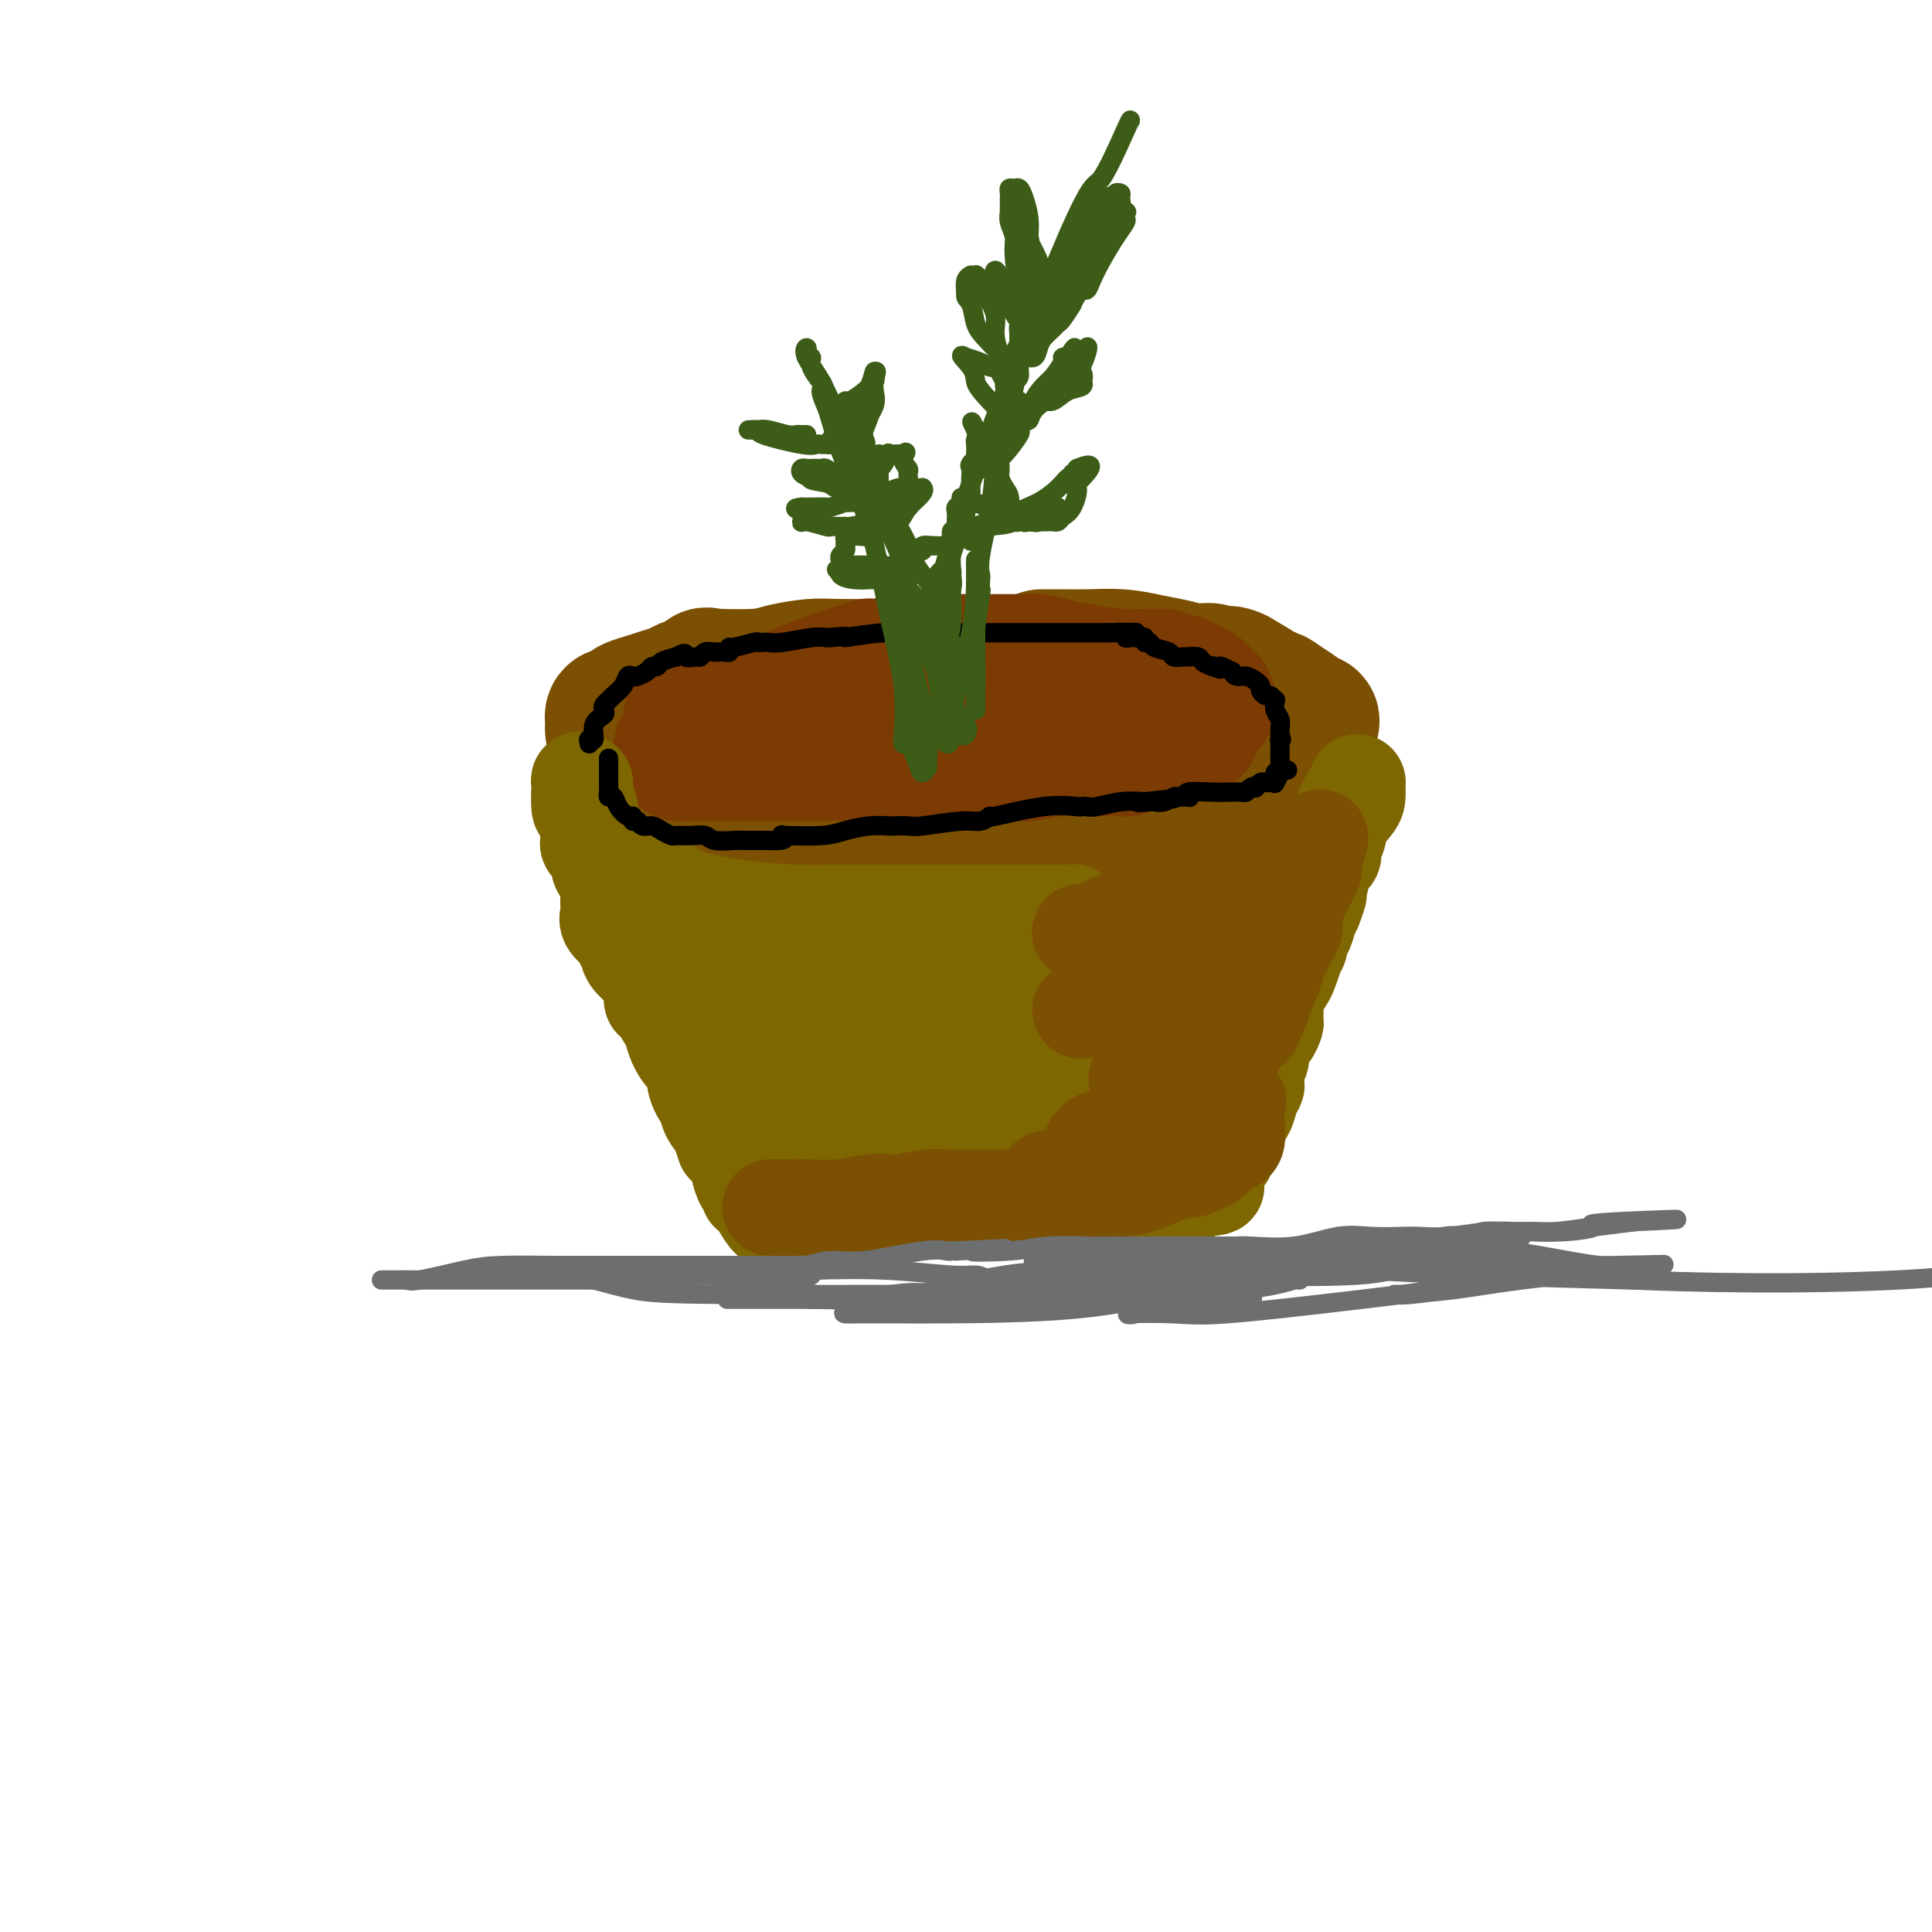 <svg viewBox='0 0 400 400' version='1.1' xmlns='http://www.w3.org/2000/svg' xmlns:xlink='http://www.w3.org/1999/xlink'><g fill='none' stroke='rgb(124,80,2)' stroke-width='28' stroke-linecap='round' stroke-linejoin='round'><path d='M212,145c-0.458,-0.000 -0.917,-0.000 -1,0c-0.083,0.000 0.209,0.000 0,0c-0.209,-0.000 -0.921,-0.000 -2,0c-1.079,0.000 -2.527,0.000 -3,0c-0.473,-0.000 0.030,-0.000 0,0c-0.030,0.000 -0.591,0.000 -1,0c-0.409,-0.000 -0.665,-0.000 -1,0c-0.335,0.000 -0.748,0.001 -1,0c-0.252,-0.001 -0.344,-0.004 -1,0c-0.656,0.004 -1.876,0.015 -3,0c-1.124,-0.015 -2.151,-0.057 -3,0c-0.849,0.057 -1.520,0.211 -2,0c-0.480,-0.211 -0.769,-0.789 -1,-1c-0.231,-0.211 -0.405,-0.057 -1,0c-0.595,0.057 -1.613,0.015 -2,0c-0.387,-0.015 -0.145,-0.004 -1,0c-0.855,0.004 -2.806,0.001 -4,0c-1.194,-0.001 -1.629,-0.000 -2,0c-0.371,0.000 -0.677,0.000 -1,0c-0.323,-0.000 -0.664,-0.000 -1,0c-0.336,0.000 -0.667,0.000 -1,0c-0.333,-0.000 -0.666,-0.000 -1,0c-0.334,0.000 -0.667,0.000 -1,0c-0.333,-0.000 -0.667,-0.000 -1,0c-0.333,0.000 -0.667,0.000 -1,0'/><path d='M176,144c-5.804,-0.155 -2.314,-0.041 -2,0c0.314,0.041 -2.549,0.011 -4,0c-1.451,-0.011 -1.491,-0.003 -2,0c-0.509,0.003 -1.488,0.001 -2,0c-0.512,-0.001 -0.559,-0.000 -1,0c-0.441,0.000 -1.278,0.000 -2,0c-0.722,-0.000 -1.330,-0.000 -2,0c-0.670,0.000 -1.400,0.000 -2,0c-0.600,-0.000 -1.068,-0.001 -2,0c-0.932,0.001 -2.329,0.004 -3,0c-0.671,-0.004 -0.617,-0.015 -1,0c-0.383,0.015 -1.204,0.056 -2,0c-0.796,-0.056 -1.568,-0.208 -2,0c-0.432,0.208 -0.524,0.778 -1,1c-0.476,0.222 -1.334,0.097 -2,0c-0.666,-0.097 -1.138,-0.167 -2,0c-0.862,0.167 -2.115,0.570 -3,1c-0.885,0.430 -1.404,0.886 -2,1c-0.596,0.114 -1.270,-0.114 -2,0c-0.730,0.114 -1.516,0.569 -2,1c-0.484,0.431 -0.666,0.837 -1,1c-0.334,0.163 -0.821,0.082 -1,0c-0.179,-0.082 -0.051,-0.166 0,0c0.051,0.166 0.026,0.583 0,1'/><path d='M133,150c-2.809,1.107 -0.833,0.875 0,1c0.833,0.125 0.523,0.607 1,1c0.477,0.393 1.743,0.698 3,1c1.257,0.302 2.506,0.603 3,1c0.494,0.397 0.233,0.891 1,1c0.767,0.109 2.561,-0.168 4,0c1.439,0.168 2.524,0.781 3,1c0.476,0.219 0.343,0.045 1,0c0.657,-0.045 2.103,0.041 3,0c0.897,-0.041 1.244,-0.207 2,0c0.756,0.207 1.922,0.788 3,1c1.078,0.212 2.068,0.057 3,0c0.932,-0.057 1.806,-0.015 2,0c0.194,0.015 -0.291,0.004 0,0c0.291,-0.004 1.357,-0.001 2,0c0.643,0.001 0.861,0.000 3,0c2.139,-0.000 6.198,-0.000 10,0c3.802,0.000 7.347,0.000 10,0c2.653,-0.000 4.415,-0.000 6,0c1.585,0.000 2.995,0.001 4,0c1.005,-0.001 1.606,-0.003 2,0c0.394,0.003 0.581,0.012 1,0c0.419,-0.012 1.069,-0.044 2,0c0.931,0.044 2.143,0.166 4,0c1.857,-0.166 4.360,-0.619 7,-1c2.640,-0.381 5.416,-0.691 8,-1c2.584,-0.309 4.977,-0.619 7,-1c2.023,-0.381 3.676,-0.834 5,-1c1.324,-0.166 2.318,-0.045 3,0c0.682,0.045 1.052,0.013 2,0c0.948,-0.013 2.474,-0.006 4,0'/><path d='M242,153c13.883,-0.498 6.091,0.256 4,0c-2.091,-0.256 1.519,-1.521 3,-2c1.481,-0.479 0.834,-0.171 1,0c0.166,0.171 1.144,0.204 2,0c0.856,-0.204 1.588,-0.646 2,-1c0.412,-0.354 0.502,-0.619 1,-1c0.498,-0.381 1.404,-0.876 2,-1c0.596,-0.124 0.883,0.124 1,0c0.117,-0.124 0.065,-0.621 0,-1c-0.065,-0.379 -0.141,-0.639 0,-1c0.141,-0.361 0.500,-0.822 0,-1c-0.500,-0.178 -1.858,-0.072 -3,0c-1.142,0.072 -2.067,0.110 -3,0c-0.933,-0.110 -1.874,-0.369 -4,-1c-2.126,-0.631 -5.438,-1.633 -8,-2c-2.562,-0.367 -4.375,-0.098 -7,0c-2.625,0.098 -6.061,0.027 -9,0c-2.939,-0.027 -5.380,-0.008 -7,0c-1.620,0.008 -2.419,0.006 -4,0c-1.581,-0.006 -3.942,-0.016 -6,0c-2.058,0.016 -3.811,0.057 -5,0c-1.189,-0.057 -1.814,-0.211 -3,0c-1.186,0.211 -2.932,0.789 -4,1c-1.068,0.211 -1.456,0.057 -3,0c-1.544,-0.057 -4.242,-0.015 -6,0c-1.758,0.015 -2.574,0.004 -4,0c-1.426,-0.004 -3.461,-0.001 -5,0c-1.539,0.001 -2.583,0.000 -4,0c-1.417,-0.000 -3.209,-0.000 -5,0'/><path d='M168,143c-11.496,0.150 -4.236,0.025 -2,0c2.236,-0.025 -0.553,0.050 -2,0c-1.447,-0.050 -1.551,-0.224 -2,0c-0.449,0.224 -1.242,0.845 -2,1c-0.758,0.155 -1.483,-0.156 -2,0c-0.517,0.156 -0.828,0.778 -1,1c-0.172,0.222 -0.204,0.045 -1,0c-0.796,-0.045 -2.355,0.043 -3,0c-0.645,-0.043 -0.376,-0.218 -1,0c-0.624,0.218 -2.140,0.828 -3,1c-0.860,0.172 -1.064,-0.095 -2,0c-0.936,0.095 -2.606,0.550 -3,1c-0.394,0.450 0.487,0.894 0,1c-0.487,0.106 -2.340,-0.126 -4,0c-1.660,0.126 -3.125,0.611 -4,1c-0.875,0.389 -1.158,0.682 -2,1c-0.842,0.318 -2.241,0.661 -3,1c-0.759,0.339 -0.877,0.676 -1,1c-0.123,0.324 -0.250,0.636 0,1c0.250,0.364 0.878,0.780 1,1c0.122,0.220 -0.264,0.244 0,1c0.264,0.756 1.176,2.244 2,3c0.824,0.756 1.561,0.780 2,1c0.439,0.220 0.580,0.636 1,1c0.420,0.364 1.120,0.675 2,1c0.880,0.325 1.940,0.662 3,1'/><path d='M141,162c1.510,0.497 1.284,-0.259 3,0c1.716,0.259 5.374,1.534 7,2c1.626,0.466 1.218,0.125 2,0c0.782,-0.125 2.752,-0.033 4,0c1.248,0.033 1.772,0.009 3,0c1.228,-0.009 3.158,-0.001 5,0c1.842,0.001 3.596,-0.004 5,0c1.404,0.004 2.457,0.016 5,0c2.543,-0.016 6.577,-0.061 10,0c3.423,0.061 6.237,0.226 9,0c2.763,-0.226 5.476,-0.844 8,-1c2.524,-0.156 4.860,0.152 7,0c2.140,-0.152 4.084,-0.762 6,-1c1.916,-0.238 3.803,-0.105 5,0c1.197,0.105 1.703,0.182 3,0c1.297,-0.182 3.384,-0.622 5,-1c1.616,-0.378 2.762,-0.693 5,-1c2.238,-0.307 5.570,-0.607 9,-1c3.430,-0.393 6.960,-0.879 9,-1c2.040,-0.121 2.590,0.122 4,0c1.410,-0.122 3.680,-0.610 5,-1c1.320,-0.390 1.691,-0.683 2,-1c0.309,-0.317 0.556,-0.658 1,-1c0.444,-0.342 1.086,-0.686 2,-1c0.914,-0.314 2.101,-0.600 3,-1c0.899,-0.400 1.511,-0.915 2,-1c0.489,-0.085 0.854,0.262 1,0c0.146,-0.262 0.073,-1.131 0,-2'/><path d='M271,150c1.531,-1.257 -0.140,-0.900 -1,-1c-0.860,-0.100 -0.909,-0.655 -1,-1c-0.091,-0.345 -0.225,-0.478 -1,-1c-0.775,-0.522 -2.192,-1.434 -3,-2c-0.808,-0.566 -1.008,-0.786 -2,-1c-0.992,-0.214 -2.778,-0.421 -5,-1c-2.222,-0.579 -4.881,-1.528 -7,-2c-2.119,-0.472 -3.698,-0.466 -7,-1c-3.302,-0.534 -8.326,-1.607 -11,-2c-2.674,-0.393 -2.999,-0.105 -5,0c-2.001,0.105 -5.679,0.028 -7,0c-1.321,-0.028 -0.285,-0.008 -1,0c-0.715,0.008 -3.180,0.002 -5,0c-1.820,-0.002 -2.996,-0.001 -5,0c-2.004,0.001 -4.837,0.000 -8,0c-3.163,-0.000 -6.657,-0.001 -9,0c-2.343,0.001 -3.534,0.003 -5,0c-1.466,-0.003 -3.208,-0.011 -6,0c-2.792,0.011 -6.633,0.042 -9,0c-2.367,-0.042 -3.259,-0.157 -5,0c-1.741,0.157 -4.330,0.585 -6,1c-1.670,0.415 -2.423,0.815 -5,1c-2.577,0.185 -6.980,0.154 -9,0c-2.020,-0.154 -1.657,-0.431 -2,0c-0.343,0.431 -1.393,1.568 -2,2c-0.607,0.432 -0.770,0.157 -1,0c-0.230,-0.157 -0.525,-0.197 -1,0c-0.475,0.197 -1.128,0.630 -2,1c-0.872,0.370 -1.963,0.677 -3,1c-1.037,0.323 -2.018,0.661 -3,1'/><path d='M134,145c-5.886,1.554 -3.602,1.937 -3,2c0.602,0.063 -0.479,-0.196 -1,0c-0.521,0.196 -0.481,0.846 -1,1c-0.519,0.154 -1.597,-0.189 -2,0c-0.403,0.189 -0.130,0.909 0,1c0.130,0.091 0.118,-0.447 0,0c-0.118,0.447 -0.341,1.878 0,3c0.341,1.122 1.246,1.937 2,3c0.754,1.063 1.356,2.376 2,3c0.644,0.624 1.330,0.559 2,1c0.670,0.441 1.323,1.389 2,2c0.677,0.611 1.377,0.885 2,1c0.623,0.115 1.167,0.072 2,0c0.833,-0.072 1.954,-0.173 3,0c1.046,0.173 2.016,0.621 3,1c0.984,0.379 1.981,0.689 4,1c2.019,0.311 5.058,0.623 8,1c2.942,0.377 5.786,0.819 9,1c3.214,0.181 6.796,0.101 10,0c3.204,-0.101 6.029,-0.223 9,0c2.971,0.223 6.089,0.792 8,1c1.911,0.208 2.615,0.056 4,0c1.385,-0.056 3.451,-0.015 5,0c1.549,0.015 2.580,0.004 4,0c1.420,-0.004 3.228,-0.001 5,0c1.772,0.001 3.506,0.000 5,0c1.494,-0.000 2.747,-0.000 4,0'/><path d='M220,167c9.047,0.155 4.665,0.043 4,0c-0.665,-0.043 2.389,-0.015 4,0c1.611,0.015 1.780,0.018 2,0c0.220,-0.018 0.489,-0.055 1,0c0.511,0.055 1.262,0.203 2,0c0.738,-0.203 1.462,-0.755 2,-1c0.538,-0.245 0.890,-0.181 3,-1c2.110,-0.819 5.980,-2.520 8,-3c2.020,-0.480 2.192,0.260 3,0c0.808,-0.260 2.253,-1.519 3,-2c0.747,-0.481 0.794,-0.184 1,0c0.206,0.184 0.569,0.256 1,0c0.431,-0.256 0.930,-0.841 1,-1c0.070,-0.159 -0.288,0.107 0,0c0.288,-0.107 1.223,-0.588 2,-1c0.777,-0.412 1.395,-0.754 2,-1c0.605,-0.246 1.195,-0.395 2,-1c0.805,-0.605 1.823,-1.666 3,-2c1.177,-0.334 2.511,0.061 3,0c0.489,-0.061 0.131,-0.576 0,-1c-0.131,-0.424 -0.034,-0.757 0,-1c0.034,-0.243 0.007,-0.398 0,-1c-0.007,-0.602 0.007,-1.652 0,-2c-0.007,-0.348 -0.034,0.007 0,0c0.034,-0.007 0.128,-0.375 0,-1c-0.128,-0.625 -0.478,-1.508 -1,-2c-0.522,-0.492 -1.218,-0.594 -2,-1c-0.782,-0.406 -1.652,-1.116 -3,-2c-1.348,-0.884 -3.174,-1.942 -5,-3'/><path d='M256,140c-2.287,-1.178 -2.505,-0.122 -3,0c-0.495,0.122 -1.268,-0.688 -2,-1c-0.732,-0.312 -1.424,-0.126 -2,0c-0.576,0.126 -1.034,0.191 -2,0c-0.966,-0.191 -2.438,-0.640 -4,-1c-1.562,-0.360 -3.214,-0.632 -5,-1c-1.786,-0.368 -3.705,-0.831 -6,-1c-2.295,-0.169 -4.966,-0.045 -7,0c-2.034,0.045 -3.432,0.012 -5,0c-1.568,-0.012 -3.305,-0.003 -4,0c-0.695,0.003 -0.347,0.002 0,0'/></g>
<g fill='none' stroke='rgb(124,59,2)' stroke-width='28' stroke-linecap='round' stroke-linejoin='round'><path d='M143,149c0.440,-0.000 0.880,-0.000 1,0c0.120,0.000 -0.079,0.000 0,0c0.079,-0.000 0.435,-0.000 1,0c0.565,0.000 1.337,0.000 2,0c0.663,-0.000 1.215,-0.000 2,0c0.785,0.000 1.803,0.000 4,0c2.197,-0.000 5.572,-0.000 9,0c3.428,0.000 6.908,0.000 9,0c2.092,-0.000 2.795,-0.000 4,0c1.205,0.000 2.912,0.000 4,0c1.088,-0.000 1.558,-0.000 2,0c0.442,0.000 0.857,0.000 2,0c1.143,-0.000 3.014,-0.000 4,0c0.986,0.000 1.087,0.000 2,0c0.913,-0.000 2.639,-0.000 4,0c1.361,0.000 2.359,0.001 4,0c1.641,-0.001 3.927,-0.004 5,0c1.073,0.004 0.934,0.015 2,0c1.066,-0.015 3.336,-0.057 5,0c1.664,0.057 2.722,0.211 4,0c1.278,-0.211 2.776,-0.789 4,-1c1.224,-0.211 2.173,-0.057 3,0c0.827,0.057 1.530,0.015 2,0c0.470,-0.015 0.706,-0.004 1,0c0.294,0.004 0.647,0.002 1,0'/><path d='M224,148c12.831,-0.155 4.409,-0.041 2,0c-2.409,0.041 1.196,0.011 3,0c1.804,-0.011 1.807,-0.003 2,0c0.193,0.003 0.577,0.001 1,0c0.423,-0.001 0.886,-0.000 1,0c0.114,0.000 -0.122,-0.000 0,0c0.122,0.000 0.603,0.001 1,0c0.397,-0.001 0.712,-0.003 1,0c0.288,0.003 0.550,0.011 1,0c0.450,-0.011 1.087,-0.042 1,0c-0.087,0.042 -0.899,0.156 0,0c0.899,-0.156 3.509,-0.582 5,-1c1.491,-0.418 1.865,-0.829 3,-1c1.135,-0.171 3.033,-0.101 4,0c0.967,0.101 1.003,0.234 1,0c-0.003,-0.234 -0.045,-0.836 0,-1c0.045,-0.164 0.178,0.110 0,0c-0.178,-0.110 -0.666,-0.604 -1,-1c-0.334,-0.396 -0.512,-0.694 -1,-1c-0.488,-0.306 -1.285,-0.621 -2,-1c-0.715,-0.379 -1.347,-0.823 -2,-1c-0.653,-0.177 -1.326,-0.089 -2,0'/><path d='M242,141c-1.163,-1.013 -0.570,-1.046 -2,-1c-1.430,0.046 -4.884,0.170 -8,0c-3.116,-0.170 -5.893,-0.634 -8,-1c-2.107,-0.366 -3.545,-0.634 -5,-1c-1.455,-0.366 -2.926,-0.830 -4,-1c-1.074,-0.170 -1.749,-0.046 -2,0c-0.251,0.046 -0.078,0.012 -1,0c-0.922,-0.012 -2.940,-0.003 -4,0c-1.060,0.003 -1.162,0.001 -2,0c-0.838,-0.001 -2.413,0.000 -4,0c-1.587,-0.000 -3.188,-0.001 -5,0c-1.812,0.001 -3.835,0.004 -5,0c-1.165,-0.004 -1.471,-0.015 -2,0c-0.529,0.015 -1.280,0.057 -2,0c-0.720,-0.057 -1.408,-0.212 -2,0c-0.592,0.212 -1.089,0.793 -2,1c-0.911,0.207 -2.235,0.041 -3,0c-0.765,-0.041 -0.971,0.045 -1,0c-0.029,-0.045 0.119,-0.220 0,0c-0.119,0.220 -0.505,0.836 -1,1c-0.495,0.164 -1.097,-0.125 -2,0c-0.903,0.125 -2.105,0.664 -3,1c-0.895,0.336 -1.482,0.469 -3,1c-1.518,0.531 -3.967,1.461 -5,2c-1.033,0.539 -0.650,0.686 -1,1c-0.350,0.314 -1.434,0.794 -2,1c-0.566,0.206 -0.616,0.138 -1,0c-0.384,-0.138 -1.103,-0.345 -2,0c-0.897,0.345 -1.970,1.241 -3,2c-1.030,0.759 -2.015,1.379 -3,2'/><path d='M154,149c-5.984,1.991 -3.944,0.968 -4,1c-0.056,0.032 -2.209,1.119 -4,2c-1.791,0.881 -3.219,1.557 -4,2c-0.781,0.443 -0.914,0.655 -1,1c-0.086,0.345 -0.126,0.825 0,1c0.126,0.175 0.417,0.047 1,0c0.583,-0.047 1.459,-0.013 2,0c0.541,0.013 0.748,0.003 1,0c0.252,-0.003 0.549,-0.001 1,0c0.451,0.001 1.057,0.000 2,0c0.943,-0.000 2.225,-0.000 3,0c0.775,0.000 1.043,0.000 2,0c0.957,-0.000 2.601,-0.000 4,0c1.399,0.000 2.552,0.000 4,0c1.448,-0.000 3.192,-0.000 5,0c1.808,0.000 3.679,0.000 5,0c1.321,-0.000 2.093,-0.000 3,0c0.907,0.000 1.950,0.000 3,0c1.050,-0.000 2.106,-0.000 3,0c0.894,0.000 1.625,0.000 2,0c0.375,-0.000 0.393,-0.000 1,0c0.607,0.000 1.804,0.000 3,0'/><path d='M186,156c7.904,0.309 5.665,0.083 6,0c0.335,-0.083 3.246,-0.021 6,0c2.754,0.021 5.353,0.002 7,0c1.647,-0.002 2.344,0.014 3,0c0.656,-0.014 1.272,-0.056 2,0c0.728,0.056 1.568,0.211 3,0c1.432,-0.211 3.455,-0.787 6,-1c2.545,-0.213 5.613,-0.061 7,0c1.387,0.061 1.092,0.031 2,0c0.908,-0.031 3.020,-0.065 4,0c0.980,0.065 0.830,0.228 1,0c0.170,-0.228 0.661,-0.846 1,-1c0.339,-0.154 0.525,0.154 1,0c0.475,-0.154 1.240,-0.772 2,-1c0.760,-0.228 1.517,-0.065 2,0c0.483,0.065 0.693,0.033 1,0c0.307,-0.033 0.712,-0.065 1,0c0.288,0.065 0.459,0.228 1,0c0.541,-0.228 1.452,-0.846 2,-1c0.548,-0.154 0.735,0.154 1,0c0.265,-0.154 0.610,-0.772 1,-1c0.390,-0.228 0.826,-0.065 1,0c0.174,0.065 0.087,0.033 0,0'/></g>
<g fill='none' stroke='rgb(126,102,1)' stroke-width='20' stroke-linecap='round' stroke-linejoin='round'><path d='M129,180c0.642,0.886 1.285,1.772 2,3c0.715,1.228 1.503,2.797 2,4c0.497,1.203 0.701,2.041 1,3c0.299,0.959 0.691,2.039 1,3c0.309,0.961 0.534,1.803 1,3c0.466,1.197 1.173,2.748 2,4c0.827,1.252 1.776,2.205 2,4c0.224,1.795 -0.275,4.432 0,6c0.275,1.568 1.326,2.068 2,3c0.674,0.932 0.971,2.297 1,3c0.029,0.703 -0.210,0.744 0,1c0.210,0.256 0.868,0.728 1,2c0.132,1.272 -0.262,3.343 0,5c0.262,1.657 1.180,2.898 2,4c0.820,1.102 1.541,2.063 2,3c0.459,0.937 0.657,1.850 1,3c0.343,1.150 0.831,2.538 1,3c0.169,0.462 0.018,-0.000 0,0c-0.018,0.000 0.097,0.464 0,0c-0.097,-0.464 -0.408,-1.856 -1,-3c-0.592,-1.144 -1.467,-2.039 -2,-3c-0.533,-0.961 -0.724,-1.989 -1,-3c-0.276,-1.011 -0.638,-2.006 -1,-3'/><path d='M145,225c-1.025,-1.923 -1.087,-0.732 -1,-1c0.087,-0.268 0.323,-1.996 0,-3c-0.323,-1.004 -1.203,-1.285 -2,-2c-0.797,-0.715 -1.510,-1.865 -2,-3c-0.490,-1.135 -0.758,-2.257 -1,-3c-0.242,-0.743 -0.458,-1.108 -1,-2c-0.542,-0.892 -1.409,-2.311 -2,-3c-0.591,-0.689 -0.905,-0.646 -1,-1c-0.095,-0.354 0.028,-1.103 0,-2c-0.028,-0.897 -0.208,-1.942 -1,-3c-0.792,-1.058 -2.198,-2.129 -3,-3c-0.802,-0.871 -1.001,-1.542 -1,-2c0.001,-0.458 0.203,-0.703 0,-1c-0.203,-0.297 -0.811,-0.646 -1,-1c-0.189,-0.354 0.040,-0.715 0,-1c-0.040,-0.285 -0.351,-0.496 -1,-1c-0.649,-0.504 -1.638,-1.301 -2,-2c-0.362,-0.699 -0.097,-1.301 0,-2c0.097,-0.699 0.027,-1.496 0,-2c-0.027,-0.504 -0.010,-0.716 0,-1c0.010,-0.284 0.012,-0.641 0,-1c-0.012,-0.359 -0.040,-0.720 0,-1c0.040,-0.280 0.147,-0.481 0,-1c-0.147,-0.519 -0.547,-1.358 -1,-2c-0.453,-0.642 -0.959,-1.088 -1,-2c-0.041,-0.912 0.381,-2.288 0,-3c-0.381,-0.712 -1.566,-0.758 -2,-1c-0.434,-0.242 -0.117,-0.681 0,-1c0.117,-0.319 0.033,-0.520 0,-1c-0.033,-0.480 -0.017,-1.240 0,-2'/><path d='M122,171c-0.635,-3.743 -0.222,-3.102 0,-3c0.222,0.102 0.252,-0.335 0,-1c-0.252,-0.665 -0.785,-1.556 -1,-2c-0.215,-0.444 -0.111,-0.440 0,-1c0.111,-0.560 0.229,-1.684 0,-2c-0.229,-0.316 -0.803,0.176 -1,0c-0.197,-0.176 -0.015,-1.019 0,0c0.015,1.019 -0.135,3.901 0,5c0.135,1.099 0.557,0.416 1,1c0.443,0.584 0.909,2.436 1,3c0.091,0.564 -0.192,-0.158 0,0c0.192,0.158 0.859,1.196 1,2c0.141,0.804 -0.246,1.372 0,2c0.246,0.628 1.123,1.314 2,2'/><path d='M125,177c0.754,2.894 0.638,2.627 1,3c0.362,0.373 1.201,1.384 2,3c0.799,1.616 1.558,3.836 2,5c0.442,1.164 0.566,1.271 1,2c0.434,0.729 1.177,2.079 2,3c0.823,0.921 1.726,1.412 2,2c0.274,0.588 -0.081,1.273 0,2c0.081,0.727 0.600,1.497 1,2c0.400,0.503 0.682,0.740 1,1c0.318,0.260 0.671,0.542 1,1c0.329,0.458 0.634,1.090 1,2c0.366,0.910 0.795,2.096 1,3c0.205,0.904 0.187,1.526 1,3c0.813,1.474 2.457,3.800 3,5c0.543,1.200 -0.013,1.275 0,2c0.013,0.725 0.596,2.099 1,3c0.404,0.901 0.628,1.327 1,2c0.372,0.673 0.891,1.591 1,2c0.109,0.409 -0.191,0.309 0,1c0.191,0.691 0.874,2.173 1,3c0.126,0.827 -0.303,0.998 0,2c0.303,1.002 1.339,2.835 2,4c0.661,1.165 0.947,1.662 1,2c0.053,0.338 -0.127,0.518 0,1c0.127,0.482 0.560,1.267 1,2c0.440,0.733 0.888,1.416 1,2c0.112,0.584 -0.111,1.071 0,2c0.111,0.929 0.555,2.301 1,3c0.445,0.699 0.889,0.727 1,1c0.111,0.273 -0.111,0.792 0,1c0.111,0.208 0.556,0.104 1,0'/><path d='M156,247c5.435,10.829 3.522,2.902 5,0c1.478,-2.902 6.347,-0.777 10,0c3.653,0.777 6.091,0.207 9,0c2.909,-0.207 6.288,-0.052 8,0c1.712,0.052 1.758,-0.000 2,0c0.242,0.000 0.681,0.053 2,0c1.319,-0.053 3.520,-0.210 6,0c2.480,0.210 5.241,0.788 7,1c1.759,0.212 2.516,0.057 3,0c0.484,-0.057 0.694,-0.015 1,0c0.306,0.015 0.709,0.004 1,0c0.291,-0.004 0.470,-0.001 1,0c0.530,0.001 1.411,0.000 2,0c0.589,-0.000 0.887,-0.000 2,0c1.113,0.000 3.041,0.000 4,0c0.959,-0.000 0.949,-0.000 1,0c0.051,0.000 0.164,0.000 1,0c0.836,-0.000 2.396,-0.000 3,0c0.604,0.000 0.253,0.000 1,0c0.747,-0.000 2.592,-0.000 4,0c1.408,0.000 2.379,0.000 3,0c0.621,-0.000 0.892,-0.000 1,0c0.108,0.000 0.054,0.000 0,0'/><path d='M233,248c12.269,0.138 4.440,-0.015 2,0c-2.440,0.015 0.507,0.200 2,0c1.493,-0.200 1.530,-0.786 2,-1c0.470,-0.214 1.372,-0.058 2,0c0.628,0.058 0.980,0.016 1,0c0.020,-0.016 -0.293,-0.008 0,0c0.293,0.008 1.192,0.016 2,0c0.808,-0.016 1.527,-0.057 2,0c0.473,0.057 0.701,0.211 1,0c0.299,-0.211 0.668,-0.789 1,-1c0.332,-0.211 0.628,-0.057 1,0c0.372,0.057 0.821,0.016 1,0c0.179,-0.016 0.090,-0.008 0,0'/><path d='M250,246c2.870,-0.366 1.543,-0.282 1,-1c-0.543,-0.718 -0.304,-2.239 0,-3c0.304,-0.761 0.674,-0.763 1,-1c0.326,-0.237 0.609,-0.708 1,-1c0.391,-0.292 0.889,-0.406 1,-1c0.111,-0.594 -0.164,-1.667 0,-2c0.164,-0.333 0.769,0.074 1,0c0.231,-0.074 0.089,-0.628 0,-1c-0.089,-0.372 -0.125,-0.562 0,-1c0.125,-0.438 0.412,-1.124 1,-2c0.588,-0.876 1.477,-1.943 2,-3c0.523,-1.057 0.680,-2.106 1,-3c0.320,-0.894 0.803,-1.633 1,-2c0.197,-0.367 0.108,-0.362 0,-1c-0.108,-0.638 -0.237,-1.920 0,-3c0.237,-1.080 0.838,-1.957 1,-2c0.162,-0.043 -0.114,0.748 0,0c0.114,-0.748 0.620,-3.033 1,-4c0.380,-0.967 0.636,-0.614 1,-1c0.364,-0.386 0.836,-1.511 1,-2c0.164,-0.489 0.018,-0.342 0,-1c-0.018,-0.658 0.090,-2.120 0,-3c-0.090,-0.880 -0.379,-1.178 0,-2c0.379,-0.822 1.426,-2.170 2,-3c0.574,-0.830 0.675,-1.144 1,-2c0.325,-0.856 0.875,-2.255 1,-3c0.125,-0.745 -0.174,-0.835 0,-1c0.174,-0.165 0.820,-0.405 1,-1c0.180,-0.595 -0.105,-1.545 0,-2c0.105,-0.455 0.602,-0.416 1,-1c0.398,-0.584 0.699,-1.792 1,-3'/><path d='M271,190c3.428,-8.930 1.497,-3.256 1,-2c-0.497,1.256 0.440,-1.905 1,-4c0.560,-2.095 0.742,-3.125 1,-4c0.258,-0.875 0.593,-1.595 1,-2c0.407,-0.405 0.886,-0.496 1,-1c0.114,-0.504 -0.137,-1.421 0,-2c0.137,-0.579 0.664,-0.818 1,-2c0.336,-1.182 0.483,-3.305 1,-5c0.517,-1.695 1.405,-2.961 2,-4c0.595,-1.039 0.896,-1.851 1,-2c0.104,-0.149 0.012,0.364 0,1c-0.012,0.636 0.056,1.396 0,2c-0.056,0.604 -0.235,1.054 -1,2c-0.765,0.946 -2.117,2.389 -3,4c-0.883,1.611 -1.299,3.391 -2,5c-0.701,1.609 -1.689,3.049 -2,4c-0.311,0.951 0.054,1.415 0,2c-0.054,0.585 -0.527,1.293 -1,2'/><path d='M272,184c-1.354,3.706 -0.740,2.970 -1,3c-0.260,0.030 -1.393,0.824 -2,2c-0.607,1.176 -0.687,2.733 -1,4c-0.313,1.267 -0.859,2.243 -1,3c-0.141,0.757 0.123,1.296 0,2c-0.123,0.704 -0.634,1.573 -1,2c-0.366,0.427 -0.588,0.411 -1,2c-0.412,1.589 -1.013,4.782 -2,7c-0.987,2.218 -2.360,3.462 -3,5c-0.640,1.538 -0.549,3.371 -1,5c-0.451,1.629 -1.445,3.052 -2,4c-0.555,0.948 -0.670,1.419 -1,2c-0.330,0.581 -0.876,1.273 -1,2c-0.124,0.727 0.175,1.489 0,2c-0.175,0.511 -0.822,0.771 -1,1c-0.178,0.229 0.113,0.427 0,1c-0.113,0.573 -0.630,1.522 -1,2c-0.370,0.478 -0.593,0.485 -1,1c-0.407,0.515 -1.000,1.539 -2,3c-1.000,1.461 -2.408,3.360 -3,4c-0.592,0.640 -0.367,0.021 -1,0c-0.633,-0.021 -2.125,0.555 -3,1c-0.875,0.445 -1.135,0.760 -2,1c-0.865,0.240 -2.335,0.404 -5,1c-2.665,0.596 -6.525,1.622 -10,2c-3.475,0.378 -6.564,0.108 -9,0c-2.436,-0.108 -4.218,-0.054 -6,0'/><path d='M211,246c-6.823,0.774 -5.879,0.207 -6,0c-0.121,-0.207 -1.305,-0.056 -2,0c-0.695,0.056 -0.899,0.015 -1,0c-0.101,-0.015 -0.097,-0.004 -1,0c-0.903,0.004 -2.712,0.001 -4,0c-1.288,-0.001 -2.054,-0.001 -4,0c-1.946,0.001 -5.071,0.001 -8,0c-2.929,-0.001 -5.660,-0.004 -8,0c-2.340,0.004 -4.289,0.014 -6,0c-1.711,-0.014 -3.186,-0.050 -4,0c-0.814,0.050 -0.968,0.188 -1,0c-0.032,-0.188 0.059,-0.701 0,-1c-0.059,-0.299 -0.269,-0.382 -1,-1c-0.731,-0.618 -1.984,-1.770 -3,-3c-1.016,-1.230 -1.794,-2.538 -3,-4c-1.206,-1.462 -2.838,-3.079 -4,-4c-1.162,-0.921 -1.854,-1.145 -2,-2c-0.146,-0.855 0.254,-2.340 0,-3c-0.254,-0.660 -1.162,-0.497 -2,-1c-0.838,-0.503 -1.605,-1.674 -2,-3c-0.395,-1.326 -0.417,-2.806 -1,-4c-0.583,-1.194 -1.729,-2.101 -2,-3c-0.271,-0.899 0.331,-1.791 0,-3c-0.331,-1.209 -1.594,-2.737 -2,-4c-0.406,-1.263 0.046,-2.262 0,-3c-0.046,-0.738 -0.590,-1.216 -1,-2c-0.410,-0.784 -0.684,-1.876 -1,-3c-0.316,-1.124 -0.672,-2.281 -1,-4c-0.328,-1.719 -0.627,-4.001 -1,-5c-0.373,-0.999 -0.821,-0.714 -1,-1c-0.179,-0.286 -0.090,-1.143 0,-2'/><path d='M139,190c-1.486,-5.604 -0.200,-2.613 0,-2c0.200,0.613 -0.685,-1.150 -1,-2c-0.315,-0.850 -0.060,-0.785 0,-1c0.060,-0.215 -0.075,-0.709 0,-1c0.075,-0.291 0.360,-0.379 1,0c0.640,0.379 1.635,1.226 4,2c2.365,0.774 6.100,1.475 10,2c3.900,0.525 7.965,0.873 12,1c4.035,0.127 8.038,0.034 10,0c1.962,-0.034 1.881,-0.009 2,0c0.119,0.009 0.437,0.003 3,0c2.563,-0.003 7.370,-0.001 12,0c4.630,0.001 9.083,0.003 14,0c4.917,-0.003 10.297,-0.011 13,0c2.703,0.011 2.728,0.041 3,0c0.272,-0.041 0.792,-0.155 -1,0c-1.792,0.155 -5.896,0.577 -10,1'/><path d='M211,190c-1.951,0.110 -1.329,-0.114 -4,0c-2.671,0.114 -8.635,0.566 -13,1c-4.365,0.434 -7.130,0.848 -10,1c-2.870,0.152 -5.846,0.041 -8,0c-2.154,-0.041 -3.487,-0.010 -5,0c-1.513,0.010 -3.207,0.001 -4,0c-0.793,-0.001 -0.687,0.006 -1,0c-0.313,-0.006 -1.046,-0.024 -2,0c-0.954,0.024 -2.128,0.091 -4,0c-1.872,-0.091 -4.443,-0.340 -7,-1c-2.557,-0.660 -5.102,-1.732 -7,-2c-1.898,-0.268 -3.150,0.266 -4,0c-0.850,-0.266 -1.300,-1.332 0,0c1.300,1.332 4.350,5.064 6,7c1.650,1.936 1.902,2.078 5,3c3.098,0.922 9.043,2.625 13,4c3.957,1.375 5.925,2.421 9,3c3.075,0.579 7.257,0.691 11,1c3.743,0.309 7.046,0.814 10,1c2.954,0.186 5.558,0.053 8,0c2.442,-0.053 4.721,-0.027 7,0'/><path d='M211,208c5.729,0.308 2.053,0.079 1,0c-1.053,-0.079 0.517,-0.006 1,0c0.483,0.006 -0.122,-0.053 -1,0c-0.878,0.053 -2.031,0.218 -3,0c-0.969,-0.218 -1.756,-0.818 -4,-1c-2.244,-0.182 -5.944,0.052 -10,0c-4.056,-0.052 -8.466,-0.392 -12,-1c-3.534,-0.608 -6.192,-1.483 -9,-2c-2.808,-0.517 -5.766,-0.677 -9,-1c-3.234,-0.323 -6.742,-0.811 -8,-1c-1.258,-0.189 -0.265,-0.081 0,0c0.265,0.081 -0.198,0.135 -1,0c-0.802,-0.135 -1.943,-0.458 -3,0c-1.057,0.458 -2.031,1.696 -3,2c-0.969,0.304 -1.932,-0.327 -3,0c-1.068,0.327 -2.242,1.611 -3,2c-0.758,0.389 -1.100,-0.115 -1,0c0.100,0.115 0.643,0.851 1,1c0.357,0.149 0.529,-0.290 1,0c0.471,0.290 1.242,1.309 3,2c1.758,0.691 4.502,1.055 7,2c2.498,0.945 4.749,2.473 7,4'/><path d='M162,215c3.660,1.349 3.810,0.220 4,0c0.190,-0.220 0.420,0.469 1,1c0.580,0.531 1.509,0.905 2,1c0.491,0.095 0.543,-0.090 1,0c0.457,0.090 1.320,0.455 5,1c3.680,0.545 10.177,1.269 15,2c4.823,0.731 7.974,1.468 12,2c4.026,0.532 8.929,0.860 12,1c3.071,0.140 4.310,0.094 5,0c0.690,-0.094 0.829,-0.235 1,0c0.171,0.235 0.372,0.848 0,1c-0.372,0.152 -1.318,-0.156 -2,0c-0.682,0.156 -1.102,0.775 -1,1c0.102,0.225 0.724,0.057 -2,0c-2.724,-0.057 -8.795,-0.001 -14,0c-5.205,0.001 -9.545,-0.052 -13,0c-3.455,0.052 -6.026,0.210 -9,0c-2.974,-0.210 -6.351,-0.788 -8,-1c-1.649,-0.212 -1.569,-0.057 -2,0c-0.431,0.057 -1.372,0.015 -2,0c-0.628,-0.015 -0.945,-0.004 -1,0c-0.055,0.004 0.150,0.001 0,0c-0.150,-0.001 -0.656,-0.000 -1,0c-0.344,0.000 -0.527,0.000 -1,0c-0.473,-0.000 -1.237,-0.000 -2,0'/><path d='M162,224c-8.919,0.276 -2.717,0.466 0,1c2.717,0.534 1.949,1.411 2,2c0.051,0.589 0.920,0.890 5,2c4.080,1.110 11.370,3.030 15,4c3.630,0.970 3.599,0.992 4,1c0.401,0.008 1.236,0.003 2,0c0.764,-0.003 1.459,-0.005 2,0c0.541,0.005 0.927,0.015 1,0c0.073,-0.015 -0.166,-0.057 1,0c1.166,0.057 3.738,0.212 6,0c2.262,-0.212 4.215,-0.792 6,-1c1.785,-0.208 3.402,-0.044 5,0c1.598,0.044 3.177,-0.030 4,0c0.823,0.030 0.889,0.166 1,0c0.111,-0.166 0.267,-0.633 1,-1c0.733,-0.367 2.043,-0.634 3,-1c0.957,-0.366 1.560,-0.830 2,-1c0.440,-0.170 0.716,-0.046 1,0c0.284,0.046 0.577,0.012 1,0c0.423,-0.012 0.978,-0.004 1,0c0.022,0.004 -0.489,0.002 -1,0'/><path d='M224,230c5.474,-0.518 1.159,0.187 -1,1c-2.159,0.813 -2.162,1.735 -4,2c-1.838,0.265 -5.512,-0.125 -8,0c-2.488,0.125 -3.791,0.765 -5,1c-1.209,0.235 -2.326,0.063 -3,0c-0.674,-0.063 -0.907,-0.018 -1,0c-0.093,0.018 -0.047,0.009 0,0'/></g>
<g fill='none' stroke='rgb(124,80,2)' stroke-width='20' stroke-linecap='round' stroke-linejoin='round'><path d='M263,184c-0.238,0.159 -0.475,0.319 -1,1c-0.525,0.681 -1.337,1.885 -3,3c-1.663,1.115 -4.178,2.141 -6,3c-1.822,0.859 -2.952,1.551 -4,2c-1.048,0.449 -2.016,0.656 -3,1c-0.984,0.344 -1.985,0.824 -3,1c-1.015,0.176 -2.046,0.048 -3,0c-0.954,-0.048 -1.832,-0.016 -3,0c-1.168,0.016 -2.627,0.016 -4,0c-1.373,-0.016 -2.660,-0.048 -3,0c-0.340,0.048 0.269,0.177 1,0c0.731,-0.177 1.585,-0.660 2,-1c0.415,-0.340 0.390,-0.537 1,-1c0.610,-0.463 1.854,-1.193 3,-2c1.146,-0.807 2.194,-1.693 3,-2c0.806,-0.307 1.371,-0.037 2,0c0.629,0.037 1.321,-0.161 2,-1c0.679,-0.839 1.345,-2.319 2,-3c0.655,-0.681 1.300,-0.564 2,-1c0.700,-0.436 1.456,-1.426 2,-2c0.544,-0.574 0.877,-0.731 1,-1c0.123,-0.269 0.035,-0.648 0,-1c-0.035,-0.352 -0.018,-0.676 0,-1'/><path d='M251,179c1.261,-1.349 0.912,-0.221 1,0c0.088,0.221 0.611,-0.466 1,-1c0.389,-0.534 0.643,-0.914 1,-1c0.357,-0.086 0.816,0.121 1,0c0.184,-0.121 0.093,-0.570 0,-1c-0.093,-0.430 -0.186,-0.843 0,-1c0.186,-0.157 0.653,-0.060 0,1c-0.653,1.060 -2.427,3.083 -5,5c-2.573,1.917 -5.946,3.729 -9,6c-3.054,2.271 -5.788,5.001 -7,6c-1.212,0.999 -0.902,0.268 -1,0c-0.098,-0.268 -0.605,-0.072 -1,0c-0.395,0.072 -0.678,0.019 -1,0c-0.322,-0.019 -0.681,-0.005 -1,0c-0.319,0.005 -0.596,0.001 -1,0c-0.404,-0.001 -0.935,-0.000 -1,0c-0.065,0.000 0.336,0.000 0,0c-0.336,-0.000 -1.410,-0.000 -2,0c-0.590,0.000 -0.697,0.000 -1,0c-0.303,-0.000 -0.801,-0.000 -1,0c-0.199,0.000 -0.100,0.000 0,0'/><path d='M224,193c-1.162,0.031 0.934,0.107 2,0c1.066,-0.107 1.102,-0.397 2,-1c0.898,-0.603 2.657,-1.518 5,-2c2.343,-0.482 5.270,-0.529 8,-1c2.730,-0.471 5.265,-1.365 7,-2c1.735,-0.635 2.672,-1.009 3,-1c0.328,0.009 0.047,0.402 0,0c-0.047,-0.402 0.140,-1.600 1,-2c0.860,-0.400 2.392,-0.001 3,0c0.608,0.001 0.292,-0.395 1,-1c0.708,-0.605 2.438,-1.420 3,-2c0.562,-0.580 -0.046,-0.926 0,-1c0.046,-0.074 0.746,0.126 1,0c0.254,-0.126 0.060,-0.576 0,-1c-0.060,-0.424 0.012,-0.822 0,-1c-0.012,-0.178 -0.109,-0.138 0,0c0.109,0.138 0.425,0.373 1,0c0.575,-0.373 1.408,-1.354 2,-2c0.592,-0.646 0.941,-0.958 1,-1c0.059,-0.042 -0.174,0.185 0,0c0.174,-0.185 0.756,-0.783 1,0c0.244,0.783 0.152,2.946 0,4c-0.152,1.054 -0.362,0.999 -1,2c-0.638,1.001 -1.704,3.056 -4,6c-2.296,2.944 -5.822,6.775 -9,9c-3.178,2.225 -6.006,2.844 -9,4c-2.994,1.156 -6.152,2.850 -8,4c-1.848,1.150 -2.385,1.757 -3,2c-0.615,0.243 -1.307,0.121 -2,0'/><path d='M229,206c-3.476,1.943 -1.167,1.799 -1,2c0.167,0.201 -1.807,0.746 -3,1c-1.193,0.254 -1.604,0.215 -1,0c0.604,-0.215 2.224,-0.608 3,-1c0.776,-0.392 0.708,-0.784 1,-1c0.292,-0.216 0.946,-0.256 3,-1c2.054,-0.744 5.510,-2.192 8,-3c2.490,-0.808 4.015,-0.976 6,-2c1.985,-1.024 4.430,-2.905 6,-4c1.570,-1.095 2.266,-1.405 3,-2c0.734,-0.595 1.505,-1.474 2,-2c0.495,-0.526 0.714,-0.698 1,-1c0.286,-0.302 0.640,-0.734 1,-1c0.360,-0.266 0.726,-0.367 1,0c0.274,0.367 0.457,1.202 0,3c-0.457,1.798 -1.554,4.561 -3,7c-1.446,2.439 -3.242,4.555 -5,7c-1.758,2.445 -3.476,5.219 -5,7c-1.524,1.781 -2.852,2.570 -4,3c-1.148,0.430 -2.117,0.500 -3,1c-0.883,0.500 -1.681,1.428 -2,2c-0.319,0.572 -0.160,0.786 0,1'/><path d='M237,222c-3.043,3.064 -1.149,0.224 0,-1c1.149,-1.224 1.553,-0.831 3,-2c1.447,-1.169 3.937,-3.899 7,-7c3.063,-3.101 6.699,-6.571 9,-9c2.301,-2.429 3.268,-3.816 4,-5c0.732,-1.184 1.229,-2.166 2,-4c0.771,-1.834 1.814,-4.522 3,-7c1.186,-2.478 2.514,-4.747 3,-6c0.486,-1.253 0.131,-1.491 0,-2c-0.131,-0.509 -0.037,-1.288 0,-1c0.037,0.288 0.019,1.644 0,3'/><path d='M268,181c-0.054,0.892 -0.190,1.621 -1,3c-0.810,1.379 -2.296,3.408 -3,5c-0.704,1.592 -0.627,2.747 -1,4c-0.373,1.253 -1.197,2.603 -2,4c-0.803,1.397 -1.585,2.840 -2,4c-0.415,1.160 -0.462,2.038 -1,3c-0.538,0.962 -1.566,2.008 -2,3c-0.434,0.992 -0.275,1.931 -1,3c-0.725,1.069 -2.334,2.270 -3,3c-0.666,0.730 -0.389,0.990 -1,2c-0.611,1.010 -2.109,2.771 -3,4c-0.891,1.229 -1.174,1.927 -2,3c-0.826,1.073 -2.194,2.520 -4,4c-1.806,1.480 -4.049,2.991 -5,4c-0.951,1.009 -0.611,1.514 -1,2c-0.389,0.486 -1.506,0.952 -2,1c-0.494,0.048 -0.366,-0.323 -1,0c-0.634,0.323 -2.031,1.340 -3,2c-0.969,0.660 -1.511,0.961 -2,1c-0.489,0.039 -0.927,-0.186 -1,0c-0.073,0.186 0.217,0.782 0,1c-0.217,0.218 -0.943,0.059 -1,0c-0.057,-0.059 0.555,-0.017 1,0c0.445,0.017 0.722,0.008 1,0'/><path d='M228,237c-4.161,4.140 -1.064,0.992 1,-1c2.064,-1.992 3.096,-2.826 5,-4c1.904,-1.174 4.679,-2.688 8,-5c3.321,-2.312 7.187,-5.423 9,-7c1.813,-1.577 1.574,-1.622 2,-2c0.426,-0.378 1.519,-1.091 2,-2c0.481,-0.909 0.351,-2.014 1,-3c0.649,-0.986 2.077,-1.852 3,-3c0.923,-1.148 1.343,-2.578 2,-4c0.657,-1.422 1.553,-2.834 2,-4c0.447,-1.166 0.444,-2.084 1,-3c0.556,-0.916 1.669,-1.828 2,-3c0.331,-1.172 -0.121,-2.604 0,-3c0.121,-0.396 0.815,0.243 1,0c0.185,-0.243 -0.139,-1.367 0,-2c0.139,-0.633 0.741,-0.775 1,-1c0.259,-0.225 0.173,-0.532 0,-1c-0.173,-0.468 -0.435,-1.095 0,-2c0.435,-0.905 1.567,-2.088 2,-3c0.433,-0.912 0.169,-1.554 0,-2c-0.169,-0.446 -0.241,-0.697 0,-1c0.241,-0.303 0.796,-0.658 1,-1c0.204,-0.342 0.058,-0.670 0,-1c-0.058,-0.330 -0.029,-0.660 0,-1c0.029,-0.340 0.059,-0.689 0,-1c-0.059,-0.311 -0.208,-0.584 0,-1c0.208,-0.416 0.774,-0.976 1,-1c0.226,-0.024 0.113,0.488 0,1'/><path d='M272,176c2.606,-5.810 0.622,-0.335 0,2c-0.622,2.335 0.119,1.531 0,2c-0.119,0.469 -1.097,2.211 -2,4c-0.903,1.789 -1.733,3.625 -2,5c-0.267,1.375 0.027,2.290 0,3c-0.027,0.710 -0.374,1.215 -1,2c-0.626,0.785 -1.530,1.848 -2,3c-0.470,1.152 -0.505,2.392 -1,4c-0.495,1.608 -1.450,3.584 -2,5c-0.550,1.416 -0.694,2.273 -1,3c-0.306,0.727 -0.772,1.325 -1,2c-0.228,0.675 -0.216,1.426 -1,2c-0.784,0.574 -2.363,0.971 -3,2c-0.637,1.029 -0.332,2.689 -1,4c-0.668,1.311 -2.309,2.273 -3,3c-0.691,0.727 -0.432,1.221 -1,2c-0.568,0.779 -1.964,1.844 -3,3c-1.036,1.156 -1.714,2.404 -2,3c-0.286,0.596 -0.180,0.541 -1,1c-0.820,0.459 -2.564,1.433 -3,2c-0.436,0.567 0.437,0.728 0,1c-0.437,0.272 -2.185,0.654 -3,1c-0.815,0.346 -0.698,0.657 -1,1c-0.302,0.343 -1.021,0.718 -2,1c-0.979,0.282 -2.216,0.472 -3,1c-0.784,0.528 -1.115,1.394 -2,2c-0.885,0.606 -2.323,0.952 -3,1c-0.677,0.048 -0.594,-0.204 -1,0c-0.406,0.204 -1.302,0.863 -2,1c-0.698,0.137 -1.200,-0.246 -2,0c-0.800,0.246 -1.900,1.123 -3,2'/><path d='M220,244c-3.994,1.641 -2.979,0.243 -3,0c-0.021,-0.243 -1.077,0.668 -1,1c0.077,0.332 1.287,0.083 2,0c0.713,-0.083 0.930,-0.002 2,0c1.070,0.002 2.993,-0.076 4,0c1.007,0.076 1.099,0.304 2,0c0.901,-0.304 2.610,-1.141 4,-2c1.390,-0.859 2.462,-1.739 3,-2c0.538,-0.261 0.543,0.099 1,0c0.457,-0.099 1.366,-0.656 2,-1c0.634,-0.344 0.992,-0.474 2,-1c1.008,-0.526 2.665,-1.446 4,-2c1.335,-0.554 2.347,-0.741 3,-1c0.653,-0.259 0.948,-0.590 1,-1c0.052,-0.410 -0.137,-0.898 0,-1c0.137,-0.102 0.600,0.181 1,0c0.400,-0.181 0.737,-0.826 1,-1c0.263,-0.174 0.452,0.125 1,0c0.548,-0.125 1.456,-0.673 2,-1c0.544,-0.327 0.723,-0.434 1,-1c0.277,-0.566 0.650,-1.590 1,-2c0.350,-0.410 0.675,-0.205 1,0'/><path d='M254,229c3.956,-2.124 1.846,-0.433 1,0c-0.846,0.433 -0.426,-0.391 0,0c0.426,0.391 0.859,1.997 1,3c0.141,1.003 -0.010,1.404 0,2c0.010,0.596 0.183,1.388 0,2c-0.183,0.612 -0.721,1.043 -1,1c-0.279,-0.043 -0.300,-0.561 -1,0c-0.700,0.561 -2.079,2.202 -3,3c-0.921,0.798 -1.382,0.752 -2,1c-0.618,0.248 -1.392,0.791 -2,1c-0.608,0.209 -1.049,0.084 -1,0c0.049,-0.084 0.589,-0.128 0,0c-0.589,0.128 -2.308,0.427 -4,1c-1.692,0.573 -3.358,1.422 -5,2c-1.642,0.578 -3.259,0.887 -4,1c-0.741,0.113 -0.606,0.031 -1,0c-0.394,-0.031 -1.317,-0.009 -2,0c-0.683,0.009 -1.128,0.006 -2,0c-0.872,-0.006 -2.173,-0.015 -3,0c-0.827,0.015 -1.180,0.056 -2,0c-0.820,-0.056 -2.105,-0.207 -3,0c-0.895,0.207 -1.398,0.774 -2,1c-0.602,0.226 -1.301,0.113 -2,0'/><path d='M216,247c-4.987,1.000 -1.955,1.000 -1,1c0.955,-0.000 -0.167,-0.000 -1,0c-0.833,0.000 -1.379,0.000 -2,0c-0.621,-0.000 -1.318,-0.000 -2,0c-0.682,0.000 -1.347,0.000 -2,0c-0.653,-0.000 -1.292,-0.000 -2,0c-0.708,0.000 -1.484,0.000 -2,0c-0.516,-0.000 -0.773,-0.000 -1,0c-0.227,0.000 -0.426,0.000 -1,0c-0.574,-0.000 -1.523,-0.001 -2,0c-0.477,0.001 -0.480,0.004 -1,0c-0.520,-0.004 -1.555,-0.015 -2,0c-0.445,0.015 -0.298,0.056 -1,0c-0.702,-0.056 -2.253,-0.207 -4,0c-1.747,0.207 -3.690,0.774 -5,1c-1.310,0.226 -1.987,0.113 -3,0c-1.013,-0.113 -2.363,-0.226 -4,0c-1.637,0.226 -3.560,0.793 -6,1c-2.440,0.207 -5.396,0.056 -7,0c-1.604,-0.056 -1.855,-0.015 -3,0c-1.145,0.015 -3.184,0.004 -4,0c-0.816,-0.004 -0.408,-0.002 0,0'/></g>
<g fill='none' stroke='rgb(0,0,0)' stroke-width='4' stroke-linecap='round' stroke-linejoin='round'><path d='M122,154c-0.129,-0.499 -0.259,-0.998 0,-1c0.259,-0.002 0.906,0.494 1,0c0.094,-0.494 -0.364,-1.978 0,-3c0.364,-1.022 1.549,-1.583 2,-2c0.451,-0.417 0.166,-0.692 0,-1c-0.166,-0.308 -0.213,-0.650 0,-1c0.213,-0.350 0.687,-0.707 1,-1c0.313,-0.293 0.464,-0.523 1,-1c0.536,-0.477 1.457,-1.202 2,-2c0.543,-0.798 0.709,-1.668 1,-2c0.291,-0.332 0.708,-0.127 1,0c0.292,0.127 0.458,0.175 1,0c0.542,-0.175 1.460,-0.572 2,-1c0.540,-0.428 0.701,-0.888 1,-1c0.299,-0.112 0.734,0.124 1,0c0.266,-0.124 0.362,-0.607 1,-1c0.638,-0.393 1.819,-0.697 3,-1'/><path d='M140,136c2.511,-1.388 1.789,-0.358 2,0c0.211,0.358 1.355,0.043 2,0c0.645,-0.043 0.789,0.186 1,0c0.211,-0.186 0.487,-0.786 1,-1c0.513,-0.214 1.262,-0.042 2,0c0.738,0.042 1.466,-0.045 2,0c0.534,0.045 0.874,0.222 1,0c0.126,-0.222 0.037,-0.844 0,-1c-0.037,-0.156 -0.022,0.154 1,0c1.022,-0.154 3.050,-0.772 4,-1c0.950,-0.228 0.820,-0.065 1,0c0.180,0.065 0.669,0.031 1,0c0.331,-0.031 0.505,-0.061 1,0c0.495,0.061 1.312,0.212 3,0c1.688,-0.212 4.246,-0.789 6,-1c1.754,-0.211 2.703,-0.057 3,0c0.297,0.057 -0.058,0.016 0,0c0.058,-0.016 0.529,-0.008 1,0'/><path d='M172,132c5.277,-0.558 2.471,0.047 3,0c0.529,-0.047 4.393,-0.745 8,-1c3.607,-0.255 6.958,-0.068 10,0c3.042,0.068 5.776,0.018 7,0c1.224,-0.018 0.938,-0.005 1,0c0.062,0.005 0.472,0.001 1,0c0.528,-0.001 1.174,-0.000 2,0c0.826,0.000 1.830,0.000 3,0c1.170,-0.000 2.504,-0.000 4,0c1.496,0.000 3.154,0.000 4,0c0.846,-0.000 0.880,-0.000 1,0c0.120,0.000 0.325,0.000 1,0c0.675,-0.000 1.820,-0.000 3,0c1.180,0.000 2.396,0.000 3,0c0.604,-0.000 0.595,-0.000 1,0c0.405,0.000 1.222,0.000 2,0c0.778,-0.000 1.517,-0.000 2,0c0.483,0.000 0.709,0.000 1,0c0.291,-0.000 0.645,-0.000 1,0'/><path d='M230,131c9.362,-0.138 3.765,0.015 2,0c-1.765,-0.015 0.300,-0.200 1,0c0.700,0.200 0.034,0.785 0,1c-0.034,0.215 0.564,0.062 1,0c0.436,-0.062 0.709,-0.031 1,0c0.291,0.031 0.601,0.064 1,0c0.399,-0.064 0.888,-0.225 1,0c0.112,0.225 -0.154,0.834 0,1c0.154,0.166 0.727,-0.113 1,0c0.273,0.113 0.245,0.619 1,1c0.755,0.381 2.294,0.638 3,1c0.706,0.362 0.580,0.829 1,1c0.420,0.171 1.388,0.045 2,0c0.612,-0.045 0.870,-0.009 1,0c0.130,0.009 0.131,-0.009 0,0c-0.131,0.009 -0.396,0.044 0,0c0.396,-0.044 1.453,-0.166 2,0c0.547,0.166 0.585,0.619 1,1c0.415,0.381 1.208,0.691 2,1'/><path d='M251,138c3.195,1.078 0.684,0.274 0,0c-0.684,-0.274 0.460,-0.017 1,0c0.540,0.017 0.476,-0.207 1,0c0.524,0.207 1.635,0.843 2,1c0.365,0.157 -0.017,-0.165 0,0c0.017,0.165 0.435,0.817 1,1c0.565,0.183 1.279,-0.105 2,0c0.721,0.105 1.450,0.601 2,1c0.550,0.399 0.922,0.699 1,1c0.078,0.301 -0.136,0.601 0,1c0.136,0.399 0.624,0.898 1,1c0.376,0.102 0.640,-0.191 1,0c0.360,0.191 0.814,0.867 1,1c0.186,0.133 0.102,-0.276 0,0c-0.102,0.276 -0.223,1.239 0,2c0.223,0.761 0.791,1.320 1,2c0.209,0.680 0.060,1.480 0,2c-0.060,0.520 -0.030,0.760 0,1'/><path d='M265,152c0.619,1.726 0.166,1.039 0,1c-0.166,-0.039 -0.044,0.568 0,1c0.044,0.432 0.012,0.689 0,1c-0.012,0.311 -0.003,0.675 0,1c0.003,0.325 0.002,0.612 0,1c-0.002,0.388 -0.004,0.878 0,1c0.004,0.122 0.015,-0.125 0,0c-0.015,0.125 -0.056,0.621 0,1c0.056,0.379 0.207,0.640 0,1c-0.207,0.360 -0.774,0.817 -1,1c-0.226,0.183 -0.113,0.091 0,0'/><path d='M126,157c0.000,0.327 0.000,0.654 0,1c-0.000,0.346 -0.001,0.710 0,1c0.001,0.290 0.003,0.507 0,1c-0.003,0.493 -0.013,1.262 0,2c0.013,0.738 0.048,1.445 0,2c-0.048,0.555 -0.181,0.957 0,1c0.181,0.043 0.675,-0.271 1,0c0.325,0.271 0.483,1.129 1,2c0.517,0.871 1.395,1.754 2,2c0.605,0.246 0.939,-0.145 1,0c0.061,0.145 -0.150,0.826 0,1c0.150,0.174 0.660,-0.160 1,0c0.340,0.160 0.509,0.813 1,1c0.491,0.187 1.303,-0.093 2,0c0.697,0.093 1.279,0.560 2,1c0.721,0.440 1.580,0.854 2,1c0.420,0.146 0.399,0.025 1,0c0.601,-0.025 1.822,0.046 3,0c1.178,-0.046 2.311,-0.208 3,0c0.689,0.208 0.933,0.788 2,1c1.067,0.212 2.956,0.057 4,0c1.044,-0.057 1.243,-0.015 2,0c0.757,0.015 2.074,0.004 3,0c0.926,-0.004 1.463,-0.002 2,0'/><path d='M159,174c4.692,0.237 3.422,-0.671 3,-1c-0.422,-0.329 0.003,-0.078 0,0c-0.003,0.078 -0.435,-0.018 1,0c1.435,0.018 4.736,0.148 7,0c2.264,-0.148 3.493,-0.576 5,-1c1.507,-0.424 3.294,-0.845 5,-1c1.706,-0.155 3.331,-0.046 4,0c0.669,0.046 0.381,0.027 1,0c0.619,-0.027 2.147,-0.064 3,0c0.853,0.064 1.033,0.229 3,0c1.967,-0.229 5.721,-0.854 8,-1c2.279,-0.146 3.084,0.185 4,0c0.916,-0.185 1.943,-0.887 2,-1c0.057,-0.113 -0.858,0.362 1,0c1.858,-0.362 6.487,-1.560 10,-2c3.513,-0.440 5.909,-0.122 7,0c1.091,0.122 0.878,0.046 1,0c0.122,-0.046 0.579,-0.064 1,0c0.421,0.064 0.806,0.210 2,0c1.194,-0.210 3.198,-0.774 5,-1c1.802,-0.226 3.401,-0.113 5,0'/><path d='M237,166c12.016,-1.239 3.055,-0.336 0,0c-3.055,0.336 -0.204,0.104 1,0c1.204,-0.104 0.761,-0.081 1,0c0.239,0.081 1.162,0.219 2,0c0.838,-0.219 1.593,-0.794 2,-1c0.407,-0.206 0.465,-0.041 1,0c0.535,0.041 1.547,-0.042 2,0c0.453,0.042 0.349,0.207 0,0c-0.349,-0.207 -0.942,-0.788 0,-1c0.942,-0.212 3.418,-0.056 5,0c1.582,0.056 2.269,0.011 3,0c0.731,-0.011 1.506,0.011 2,0c0.494,-0.011 0.706,-0.054 1,0c0.294,0.054 0.670,0.207 1,0c0.330,-0.207 0.613,-0.773 1,-1c0.387,-0.227 0.877,-0.113 1,0c0.123,0.113 -0.121,0.226 0,0c0.121,-0.226 0.605,-0.791 1,-1c0.395,-0.209 0.699,-0.064 1,0c0.301,0.064 0.600,0.045 1,0c0.400,-0.045 0.901,-0.115 1,0c0.099,0.115 -0.204,0.416 0,0c0.204,-0.416 0.915,-1.547 1,-2c0.085,-0.453 -0.458,-0.226 -1,0'/><path d='M264,160c4.500,-1.000 2.250,-0.500 0,0'/></g>
<g fill='none' stroke='rgb(61,92,24)' stroke-width='4' stroke-linecap='round' stroke-linejoin='round'><path d='M187,154c-0.068,-0.045 -0.136,-0.090 0,-2c0.136,-1.910 0.474,-5.685 0,-10c-0.474,-4.315 -1.762,-9.171 -3,-15c-1.238,-5.829 -2.427,-12.630 -4,-18c-1.573,-5.370 -3.529,-9.309 -5,-13c-1.471,-3.691 -2.458,-7.135 -3,-9c-0.542,-1.865 -0.639,-2.150 -1,-3c-0.361,-0.850 -0.986,-2.263 -1,-3c-0.014,-0.737 0.584,-0.796 0,-2c-0.584,-1.204 -2.348,-3.553 -3,-5c-0.652,-1.447 -0.191,-1.991 0,-2c0.191,-0.009 0.112,0.517 0,1c-0.112,0.483 -0.255,0.922 0,1c0.255,0.078 0.910,-0.204 1,0c0.090,0.204 -0.385,0.894 0,2c0.385,1.106 1.629,2.627 2,3c0.371,0.373 -0.131,-0.401 1,2c1.131,2.401 3.896,7.977 6,12c2.104,4.023 3.547,6.495 5,9c1.453,2.505 2.917,5.045 4,7c1.083,1.955 1.785,3.326 2,4c0.215,0.674 -0.059,0.650 0,1c0.059,0.350 0.449,1.073 1,2c0.551,0.927 1.264,2.057 2,3c0.736,0.943 1.496,1.698 2,3c0.504,1.302 0.752,3.151 1,5'/><path d='M194,127c4.565,8.920 2.476,4.718 2,5c-0.476,0.282 0.661,5.046 1,8c0.339,2.954 -0.119,4.097 0,5c0.119,0.903 0.817,1.564 1,2c0.183,0.436 -0.148,0.646 0,1c0.148,0.354 0.775,0.853 1,1c0.225,0.147 0.048,-0.059 0,0c-0.048,0.059 0.032,0.381 0,1c-0.032,0.619 -0.178,1.534 0,2c0.178,0.466 0.678,0.484 1,0c0.322,-0.484 0.466,-1.470 0,-2c-0.466,-0.530 -1.543,-0.606 -2,-1c-0.457,-0.394 -0.294,-1.107 -1,-3c-0.706,-1.893 -2.280,-4.966 -4,-9c-1.720,-4.034 -3.585,-9.030 -5,-12c-1.415,-2.970 -2.381,-3.915 -3,-5c-0.619,-1.085 -0.891,-2.310 -1,-2c-0.109,0.310 -0.054,2.155 0,4'/><path d='M184,122c-2.143,-3.723 -0.002,1.968 1,5c1.002,3.032 0.864,3.403 1,5c0.136,1.597 0.547,4.419 1,7c0.453,2.581 0.948,4.922 1,7c0.052,2.078 -0.340,3.891 0,6c0.340,2.109 1.413,4.512 2,6c0.587,1.488 0.688,2.062 1,2c0.312,-0.062 0.836,-0.760 1,-1c0.164,-0.240 -0.032,-0.021 0,-1c0.032,-0.979 0.292,-3.156 0,-6c-0.292,-2.844 -1.137,-6.355 -2,-10c-0.863,-3.645 -1.744,-7.425 -2,-11c-0.256,-3.575 0.114,-6.945 0,-9c-0.114,-2.055 -0.710,-2.793 -1,-1c-0.290,1.793 -0.274,6.119 0,11c0.274,4.881 0.805,10.319 1,13c0.195,2.681 0.052,2.607 0,3c-0.052,0.393 -0.015,1.255 0,1c0.015,-0.255 0.007,-1.628 0,-3'/><path d='M188,146c-0.274,3.264 -0.960,-0.576 0,-5c0.960,-4.424 3.568,-9.431 5,-14c1.432,-4.569 1.690,-8.699 7,-24c5.310,-15.301 15.671,-41.774 21,-54c5.329,-12.226 5.624,-10.205 7,-12c1.376,-1.795 3.832,-7.406 5,-10c1.168,-2.594 1.048,-2.170 1,-2c-0.048,0.170 -0.024,0.085 0,0'/><path d='M219,58c-1.290,1.879 -2.581,3.759 -4,6c-1.419,2.241 -2.968,4.845 -4,7c-1.032,2.155 -1.547,3.863 -2,5c-0.453,1.137 -0.843,1.705 -1,2c-0.157,0.295 -0.082,0.317 0,1c0.082,0.683 0.172,2.027 0,3c-0.172,0.973 -0.606,1.574 -1,4c-0.394,2.426 -0.746,6.676 -1,10c-0.254,3.324 -0.408,5.722 -1,9c-0.592,3.278 -1.622,7.436 -2,10c-0.378,2.564 -0.105,3.533 0,4c0.105,0.467 0.042,0.433 0,1c-0.042,0.567 -0.064,1.737 0,2c0.064,0.263 0.213,-0.379 0,1c-0.213,1.379 -0.789,4.781 -1,7c-0.211,2.219 -0.056,3.256 0,6c0.056,2.744 0.015,7.194 0,9c-0.015,1.806 -0.004,0.966 0,1c0.004,0.034 0.001,0.941 0,1c-0.001,0.059 -0.000,-0.732 0,-1c0.000,-0.268 0.000,-0.014 0,-1c-0.000,-0.986 -0.000,-3.213 0,-5c0.000,-1.787 0.000,-3.135 0,-5c-0.000,-1.865 -0.000,-4.247 0,-7c0.000,-2.753 0.000,-5.876 0,-9'/><path d='M202,119c-0.004,-4.598 -0.014,-3.092 0,-2c0.014,1.092 0.054,1.772 0,4c-0.054,2.228 -0.201,6.004 -1,10c-0.799,3.996 -2.252,8.211 -3,12c-0.748,3.789 -0.793,7.151 -1,9c-0.207,1.849 -0.578,2.186 -1,2c-0.422,-0.186 -0.897,-0.895 -1,-2c-0.103,-1.105 0.165,-2.608 0,-5c-0.165,-2.392 -0.762,-5.674 -1,-7c-0.238,-1.326 -0.115,-0.696 0,-1c0.115,-0.304 0.223,-1.543 0,-2c-0.223,-0.457 -0.778,-0.130 -1,-1c-0.222,-0.870 -0.111,-2.935 0,-5'/><path d='M193,131c-0.617,-3.830 -0.158,-2.904 0,-3c0.158,-0.096 0.017,-1.212 0,-2c-0.017,-0.788 0.090,-1.246 0,-2c-0.090,-0.754 -0.378,-1.804 0,-3c0.378,-1.196 1.421,-2.538 2,-3c0.579,-0.462 0.692,-0.043 1,0c0.308,0.043 0.811,-0.290 1,0c0.189,0.290 0.066,1.203 0,2c-0.066,0.797 -0.074,1.480 0,3c0.074,1.520 0.230,3.878 0,6c-0.230,2.122 -0.847,4.006 -1,5c-0.153,0.994 0.158,1.096 0,1c-0.158,-0.096 -0.784,-0.389 -1,-1c-0.216,-0.611 -0.020,-1.540 0,-3c0.020,-1.460 -0.136,-3.450 0,-6c0.136,-2.550 0.562,-5.660 1,-8c0.438,-2.340 0.887,-3.912 1,-5c0.113,-1.088 -0.110,-1.694 0,-2c0.110,-0.306 0.551,-0.314 1,-1c0.449,-0.686 0.904,-2.050 1,-3c0.096,-0.950 -0.166,-1.487 0,-2c0.166,-0.513 0.762,-1.004 1,-1c0.238,0.004 0.119,0.502 0,1'/><path d='M200,104c0.668,-4.332 0.337,-0.162 0,2c-0.337,2.162 -0.679,2.314 -1,3c-0.321,0.686 -0.622,1.904 -1,3c-0.378,1.096 -0.833,2.070 -1,3c-0.167,0.930 -0.045,1.815 0,3c0.045,1.185 0.012,2.671 0,3c-0.012,0.329 -0.004,-0.499 0,-1c0.004,-0.501 0.003,-0.676 0,-1c-0.003,-0.324 -0.008,-0.799 0,-1c0.008,-0.201 0.027,-0.128 0,0c-0.027,0.128 -0.102,0.311 0,1c0.102,0.689 0.381,1.882 0,3c-0.381,1.118 -1.422,2.160 -2,3c-0.578,0.840 -0.694,1.479 -1,2c-0.306,0.521 -0.803,0.925 -1,1c-0.197,0.075 -0.095,-0.179 0,0c0.095,0.179 0.183,0.791 0,1c-0.183,0.209 -0.637,0.015 -1,0c-0.363,-0.015 -0.633,0.151 -1,0c-0.367,-0.151 -0.830,-0.618 -1,-1c-0.170,-0.382 -0.049,-0.681 0,-1c0.049,-0.319 0.024,-0.660 0,-1'/><path d='M190,126c-0.634,-0.980 -0.720,-2.431 -1,-3c-0.280,-0.569 -0.754,-0.257 -1,-1c-0.246,-0.743 -0.265,-2.541 -1,-5c-0.735,-2.459 -2.187,-5.578 -3,-7c-0.813,-1.422 -0.985,-1.145 -1,-1c-0.015,0.145 0.129,0.160 0,0c-0.129,-0.160 -0.531,-0.495 -1,-1c-0.469,-0.505 -1.004,-1.181 -2,-3c-0.996,-1.819 -2.453,-4.780 -3,-6c-0.547,-1.220 -0.183,-0.699 0,-1c0.183,-0.301 0.185,-1.425 0,-2c-0.185,-0.575 -0.557,-0.603 -1,-1c-0.443,-0.397 -0.956,-1.164 -1,-2c-0.044,-0.836 0.380,-1.739 0,-3c-0.380,-1.261 -1.564,-2.878 -2,-4c-0.436,-1.122 -0.125,-1.749 0,-2c0.125,-0.251 0.062,-0.125 0,0'/><path d='M167,90c-0.342,0.008 -0.684,0.016 -1,0c-0.316,-0.016 -0.606,-0.057 -1,0c-0.394,0.057 -0.892,0.211 -2,0c-1.108,-0.211 -2.825,-0.789 -4,-1c-1.175,-0.211 -1.809,-0.057 -2,0c-0.191,0.057 0.061,0.017 0,0c-0.061,-0.017 -0.434,-0.011 -1,0c-0.566,0.011 -1.326,0.027 -1,0c0.326,-0.027 1.736,-0.098 2,0c0.264,0.098 -0.619,0.366 1,1c1.619,0.634 5.739,1.634 8,2c2.261,0.366 2.662,0.099 3,0c0.338,-0.099 0.613,-0.029 1,0c0.387,0.029 0.887,0.018 1,0c0.113,-0.018 -0.162,-0.043 0,0c0.162,0.043 0.761,0.155 1,0c0.239,-0.155 0.120,-0.578 0,-1'/><path d='M172,91c2.657,-0.031 1.300,-1.109 1,-2c-0.300,-0.891 0.457,-1.596 1,-2c0.543,-0.404 0.873,-0.506 1,-1c0.127,-0.494 0.052,-1.379 0,-2c-0.052,-0.621 -0.080,-0.977 0,-1c0.080,-0.023 0.270,0.286 1,0c0.730,-0.286 2.002,-1.169 3,-2c0.998,-0.831 1.724,-1.612 2,-2c0.276,-0.388 0.102,-0.384 0,0c-0.102,0.384 -0.130,1.150 0,2c0.130,0.850 0.420,1.786 0,3c-0.420,1.214 -1.548,2.708 -2,4c-0.452,1.292 -0.226,2.384 0,3c0.226,0.616 0.452,0.757 0,1c-0.452,0.243 -1.583,0.589 -2,1c-0.417,0.411 -0.119,0.887 0,1c0.119,0.113 0.060,-0.135 0,-1c-0.060,-0.865 -0.121,-2.345 0,-4c0.121,-1.655 0.424,-3.485 1,-5c0.576,-1.515 1.424,-2.716 2,-4c0.576,-1.284 0.879,-2.653 1,-3c0.121,-0.347 0.061,0.326 0,1'/><path d='M181,78c0.688,-2.309 0.409,-0.581 0,1c-0.409,1.581 -0.947,3.015 -1,4c-0.053,0.985 0.378,1.520 0,3c-0.378,1.480 -1.565,3.906 -2,5c-0.435,1.094 -0.117,0.856 0,1c0.117,0.144 0.032,0.669 0,1c-0.032,0.331 -0.012,0.467 0,1c0.012,0.533 0.016,1.463 0,2c-0.016,0.537 -0.052,0.681 0,1c0.052,0.319 0.193,0.814 0,1c-0.193,0.186 -0.720,0.064 -1,0c-0.280,-0.064 -0.313,-0.070 -1,0c-0.687,0.070 -2.030,0.215 -3,0c-0.970,-0.215 -1.569,-0.789 -2,-1c-0.431,-0.211 -0.693,-0.057 -1,0c-0.307,0.057 -0.658,0.018 -1,0c-0.342,-0.018 -0.674,-0.016 -1,0c-0.326,0.016 -0.644,0.046 -1,0c-0.356,-0.046 -0.750,-0.166 -1,0c-0.250,0.166 -0.357,0.619 0,1c0.357,0.381 1.179,0.691 2,1'/><path d='M168,99c-0.955,0.475 1.656,0.663 3,1c1.344,0.337 1.420,0.822 2,1c0.580,0.178 1.665,0.048 2,0c0.335,-0.048 -0.078,-0.013 0,0c0.078,0.013 0.648,0.005 1,0c0.352,-0.005 0.485,-0.007 1,0c0.515,0.007 1.413,0.023 2,0c0.587,-0.023 0.864,-0.085 1,0c0.136,0.085 0.132,0.316 0,0c-0.132,-0.316 -0.391,-1.181 0,-2c0.391,-0.819 1.432,-1.593 2,-2c0.568,-0.407 0.663,-0.449 1,-1c0.337,-0.551 0.915,-1.612 1,-2c0.085,-0.388 -0.323,-0.105 0,0c0.323,0.105 1.378,0.030 2,0c0.622,-0.030 0.811,-0.015 1,0'/><path d='M187,94c1.176,-0.969 0.116,0.108 0,1c-0.116,0.892 0.713,1.597 1,2c0.287,0.403 0.031,0.503 0,1c-0.031,0.497 0.164,1.391 0,2c-0.164,0.609 -0.685,0.933 -1,1c-0.315,0.067 -0.422,-0.122 -1,0c-0.578,0.122 -1.626,0.554 -2,1c-0.374,0.446 -0.075,0.904 0,1c0.075,0.096 -0.073,-0.170 0,0c0.073,0.170 0.366,0.778 0,1c-0.366,0.222 -1.392,0.059 -2,0c-0.608,-0.059 -0.798,-0.016 -1,0c-0.202,0.016 -0.415,0.003 -1,0c-0.585,-0.003 -1.541,0.003 -2,0c-0.459,-0.003 -0.422,-0.015 -1,0c-0.578,0.015 -1.772,0.057 -2,0c-0.228,-0.057 0.509,-0.211 0,0c-0.509,0.211 -2.266,0.789 -3,1c-0.734,0.211 -0.445,0.057 -1,0c-0.555,-0.057 -1.953,-0.015 -3,0c-1.047,0.015 -1.743,0.004 -2,0c-0.257,-0.004 -0.073,-0.001 0,0c0.073,0.001 0.037,0.001 0,0'/><path d='M166,105c-2.475,0.255 -0.664,0.394 0,1c0.664,0.606 0.181,1.679 0,2c-0.181,0.321 -0.060,-0.110 1,0c1.060,0.110 3.058,0.762 4,1c0.942,0.238 0.826,0.064 1,0c0.174,-0.064 0.636,-0.017 1,0c0.364,0.017 0.631,0.002 1,0c0.369,-0.002 0.842,0.007 1,0c0.158,-0.007 0.003,-0.029 0,0c-0.003,0.029 0.146,0.110 1,0c0.854,-0.110 2.414,-0.411 4,-1c1.586,-0.589 3.198,-1.467 4,-2c0.802,-0.533 0.792,-0.721 1,-1c0.208,-0.279 0.633,-0.649 1,-1c0.367,-0.351 0.677,-0.682 1,-1c0.323,-0.318 0.660,-0.621 1,-1c0.340,-0.379 0.682,-0.832 1,-1c0.318,-0.168 0.613,-0.051 1,0c0.387,0.051 0.867,0.034 1,0c0.133,-0.034 -0.079,-0.086 0,0c0.079,0.086 0.451,0.310 0,1c-0.451,0.690 -1.726,1.845 -3,3'/><path d='M188,105c-0.792,1.254 -1.272,2.389 -2,3c-0.728,0.611 -1.706,0.699 -2,1c-0.294,0.301 0.095,0.817 0,1c-0.095,0.183 -0.673,0.035 -1,0c-0.327,-0.035 -0.402,0.043 -1,0c-0.598,-0.043 -1.718,-0.207 -2,0c-0.282,0.207 0.274,0.787 0,1c-0.274,0.213 -1.380,0.060 -2,0c-0.620,-0.060 -0.755,-0.027 -1,0c-0.245,0.027 -0.601,0.049 -1,0c-0.399,-0.049 -0.843,-0.168 -1,0c-0.157,0.168 -0.028,0.623 0,1c0.028,0.377 -0.044,0.678 0,1c0.044,0.322 0.206,0.667 0,1c-0.206,0.333 -0.779,0.653 -1,1c-0.221,0.347 -0.091,0.720 0,1c0.091,0.280 0.143,0.467 0,1c-0.143,0.533 -0.480,1.411 0,2c0.480,0.589 1.778,0.887 3,1c1.222,0.113 2.369,0.041 3,0c0.631,-0.041 0.747,-0.049 1,0c0.253,0.049 0.644,0.157 1,0c0.356,-0.157 0.678,-0.578 1,-1'/><path d='M183,119c1.627,0.004 1.196,0.014 1,0c-0.196,-0.014 -0.157,-0.053 0,0c0.157,0.053 0.433,0.196 1,0c0.567,-0.196 1.426,-0.732 2,-1c0.574,-0.268 0.861,-0.268 1,0c0.139,0.268 0.128,0.804 0,1c-0.128,0.196 -0.373,0.053 -1,0c-0.627,-0.053 -1.635,-0.014 -2,0c-0.365,0.014 -0.087,0.004 -1,0c-0.913,-0.004 -3.018,-0.001 -4,0c-0.982,0.001 -0.841,0.000 -1,0c-0.159,-0.000 -0.617,-0.000 -1,0c-0.383,0.000 -0.691,0.000 -1,0c-0.309,-0.000 -0.619,-0.000 -1,0c-0.381,0.000 -0.833,0.000 -1,0c-0.167,-0.000 -0.048,-0.000 0,0c0.048,0.000 0.024,0.000 0,0'/><path d='M175,119c-1.798,0.155 -0.292,0.042 1,0c1.292,-0.042 2.372,-0.011 3,0c0.628,0.011 0.804,0.004 1,0c0.196,-0.004 0.411,-0.005 1,0c0.589,0.005 1.552,0.015 2,0c0.448,-0.015 0.382,-0.056 1,0c0.618,0.056 1.919,0.207 3,0c1.081,-0.207 1.943,-0.774 2,-1c0.057,-0.226 -0.692,-0.113 -1,0c-0.308,0.113 -0.177,0.227 -1,0c-0.823,-0.227 -2.601,-0.793 -4,-1c-1.399,-0.207 -2.420,-0.055 -3,0c-0.580,0.055 -0.719,0.014 -1,0c-0.281,-0.014 -0.702,-0.001 -1,0c-0.298,0.001 -0.472,-0.010 -1,0c-0.528,0.010 -1.412,0.041 -2,0c-0.588,-0.041 -0.882,-0.155 -1,0c-0.118,0.155 -0.059,0.577 0,1'/><path d='M174,118c-1.872,-0.147 -0.052,-0.014 1,0c1.052,0.014 1.336,-0.091 2,0c0.664,0.091 1.709,0.379 4,0c2.291,-0.379 5.827,-1.426 7,-2c1.173,-0.574 -0.018,-0.676 0,-1c0.018,-0.324 1.244,-0.871 2,-1c0.756,-0.129 1.043,0.162 1,0c-0.043,-0.162 -0.416,-0.775 0,-1c0.416,-0.225 1.620,-0.062 2,0c0.380,0.062 -0.063,0.023 0,0c0.063,-0.023 0.631,-0.030 1,0c0.369,0.030 0.540,0.098 1,0c0.460,-0.098 1.209,-0.361 2,-1c0.791,-0.639 1.622,-1.653 5,-3c3.378,-1.347 9.301,-3.026 13,-5c3.699,-1.974 5.173,-4.245 6,-5c0.827,-0.755 1.005,0.004 1,0c-0.005,-0.004 -0.194,-0.770 0,-1c0.194,-0.230 0.770,0.077 1,0c0.230,-0.077 0.115,-0.539 0,-1'/><path d='M223,97c5.406,-2.263 1.421,1.579 0,3c-1.421,1.421 -0.280,0.419 0,1c0.280,0.581 -0.302,2.744 -1,4c-0.698,1.256 -1.511,1.604 -2,2c-0.489,0.396 -0.653,0.838 -1,1c-0.347,0.162 -0.877,0.043 -1,0c-0.123,-0.043 0.160,-0.010 -1,0c-1.160,0.010 -3.765,-0.002 -5,0c-1.235,0.002 -1.101,0.019 -1,0c0.101,-0.019 0.168,-0.074 0,0c-0.168,0.074 -0.571,0.275 -1,0c-0.429,-0.275 -0.886,-1.028 -1,-2c-0.114,-0.972 0.113,-2.163 0,-3c-0.113,-0.837 -0.567,-1.319 -1,-2c-0.433,-0.681 -0.844,-1.559 -1,-2c-0.156,-0.441 -0.056,-0.444 0,-1c0.056,-0.556 0.066,-1.664 0,-2c-0.066,-0.336 -0.210,0.102 -1,-1c-0.790,-1.102 -2.226,-3.743 -3,-5c-0.774,-1.257 -0.887,-1.128 -1,-1'/><path d='M202,89c-1.547,-3.051 -0.415,-1.179 0,0c0.415,1.179 0.114,1.665 0,2c-0.114,0.335 -0.042,0.521 0,1c0.042,0.479 0.052,1.253 0,2c-0.052,0.747 -0.168,1.469 0,2c0.168,0.531 0.618,0.872 1,1c0.382,0.128 0.695,0.045 1,0c0.305,-0.045 0.601,-0.051 1,0c0.399,0.051 0.901,0.159 1,0c0.099,-0.159 -0.207,-0.584 0,-1c0.207,-0.416 0.925,-0.822 2,-2c1.075,-1.178 2.507,-3.130 3,-4c0.493,-0.870 0.047,-0.660 0,-1c-0.047,-0.340 0.304,-1.231 1,-2c0.696,-0.769 1.735,-1.418 2,-2c0.265,-0.582 -0.245,-1.098 0,-2c0.245,-0.902 1.245,-2.189 2,-3c0.755,-0.811 1.264,-1.145 2,-2c0.736,-0.855 1.698,-2.230 2,-3c0.302,-0.770 -0.057,-0.934 0,-1c0.057,-0.066 0.528,-0.033 1,0'/><path d='M221,74c2.581,-3.707 1.034,-1.473 1,0c-0.034,1.473 1.446,2.186 2,3c0.554,0.814 0.181,1.728 0,2c-0.181,0.272 -0.171,-0.100 0,0c0.171,0.100 0.501,0.672 0,1c-0.501,0.328 -1.835,0.413 -3,1c-1.165,0.587 -2.161,1.675 -3,2c-0.839,0.325 -1.520,-0.113 -2,0c-0.480,0.113 -0.759,0.778 -1,1c-0.241,0.222 -0.446,0.000 -1,0c-0.554,-0.000 -1.459,0.221 -2,0c-0.541,-0.221 -0.718,-0.884 -1,-1c-0.282,-0.116 -0.668,0.316 -1,0c-0.332,-0.316 -0.610,-1.381 -1,-2c-0.390,-0.619 -0.893,-0.793 -1,-1c-0.107,-0.207 0.182,-0.448 0,-1c-0.182,-0.552 -0.836,-1.415 -1,-2c-0.164,-0.585 0.162,-0.892 0,-1c-0.162,-0.108 -0.811,-0.019 -1,0c-0.189,0.019 0.082,-0.034 0,0c-0.082,0.034 -0.517,0.153 -1,0c-0.483,-0.153 -1.015,-0.580 -2,-1c-0.985,-0.420 -2.424,-0.834 -3,-1c-0.576,-0.166 -0.288,-0.083 0,0'/><path d='M200,74c-2.138,-1.245 0.015,0.644 1,2c0.985,1.356 0.800,2.179 1,3c0.200,0.821 0.785,1.639 2,3c1.215,1.361 3.061,3.264 4,4c0.939,0.736 0.973,0.306 1,0c0.027,-0.306 0.049,-0.487 0,-1c-0.049,-0.513 -0.168,-1.358 0,-2c0.168,-0.642 0.622,-1.080 1,-3c0.378,-1.920 0.679,-5.323 1,-7c0.321,-1.677 0.663,-1.627 1,-2c0.337,-0.373 0.671,-1.170 1,-2c0.329,-0.830 0.655,-1.693 1,-2c0.345,-0.307 0.709,-0.059 1,-1c0.291,-0.941 0.509,-3.073 1,-4c0.491,-0.927 1.255,-0.651 2,-1c0.745,-0.349 1.470,-1.325 2,-2c0.530,-0.675 0.866,-1.050 1,-1c0.134,0.050 0.067,0.525 0,1'/><path d='M221,59c0.659,-0.113 -0.194,1.104 -1,2c-0.806,0.896 -1.565,1.472 -3,3c-1.435,1.528 -3.546,4.009 -5,6c-1.454,1.991 -2.253,3.490 -3,4c-0.747,0.510 -1.444,0.029 -2,-1c-0.556,-1.029 -0.971,-2.605 -1,-4c-0.029,-1.395 0.328,-2.607 0,-4c-0.328,-1.393 -1.342,-2.965 -2,-4c-0.658,-1.035 -0.960,-1.531 -1,-2c-0.040,-0.469 0.181,-0.910 0,-1c-0.181,-0.090 -0.766,0.172 -1,0c-0.234,-0.172 -0.119,-0.777 0,-1c0.119,-0.223 0.242,-0.065 0,0c-0.242,0.065 -0.848,0.038 -1,0c-0.152,-0.038 0.151,-0.087 0,0c-0.151,0.087 -0.758,0.311 -1,1c-0.242,0.689 -0.121,1.845 0,3'/><path d='M200,61c-0.277,0.711 0.531,0.989 1,2c0.469,1.011 0.598,2.754 1,4c0.402,1.246 1.078,1.993 2,3c0.922,1.007 2.089,2.273 3,3c0.911,0.727 1.565,0.917 2,1c0.435,0.083 0.652,0.061 1,0c0.348,-0.061 0.827,-0.160 1,0c0.173,0.160 0.041,0.579 0,0c-0.041,-0.579 0.011,-2.158 0,-3c-0.011,-0.842 -0.083,-0.949 0,-2c0.083,-1.051 0.322,-3.047 0,-5c-0.322,-1.953 -1.205,-3.864 -2,-5c-0.795,-1.136 -1.503,-1.498 -2,-2c-0.497,-0.502 -0.783,-1.145 -1,-1c-0.217,0.145 -0.366,1.077 0,2c0.366,0.923 1.247,1.835 2,3c0.753,1.165 1.376,2.582 2,4'/><path d='M210,65c0.686,1.426 0.902,0.990 1,1c0.098,0.010 0.079,0.465 0,1c-0.079,0.535 -0.219,1.150 0,2c0.219,0.850 0.797,1.935 1,2c0.203,0.065 0.030,-0.889 0,-1c-0.030,-0.111 0.082,0.623 0,0c-0.082,-0.623 -0.356,-2.602 0,-4c0.356,-1.398 1.344,-2.214 2,-3c0.656,-0.786 0.980,-1.540 1,-2c0.020,-0.460 -0.266,-0.625 0,-1c0.266,-0.375 1.083,-0.959 2,-2c0.917,-1.041 1.934,-2.538 3,-4c1.066,-1.462 2.180,-2.889 3,-4c0.820,-1.111 1.344,-1.905 2,-3c0.656,-1.095 1.444,-2.489 2,-3c0.556,-0.511 0.880,-0.138 1,0c0.120,0.138 0.034,0.039 0,0c-0.034,-0.039 -0.017,-0.020 0,0'/><path d='M228,44c2.714,-3.144 0.998,1.497 0,4c-0.998,2.503 -1.278,2.870 -2,4c-0.722,1.130 -1.888,3.024 -3,5c-1.112,1.976 -2.172,4.034 -3,5c-0.828,0.966 -1.423,0.840 -2,1c-0.577,0.160 -1.134,0.607 -2,1c-0.866,0.393 -2.040,0.734 -3,1c-0.960,0.266 -1.706,0.459 -2,0c-0.294,-0.459 -0.135,-1.568 0,-2c0.135,-0.432 0.246,-0.186 0,-2c-0.246,-1.814 -0.851,-5.686 -1,-8c-0.149,-2.314 0.156,-3.068 0,-4c-0.156,-0.932 -0.774,-2.043 -1,-3c-0.226,-0.957 -0.061,-1.762 0,-2c0.061,-0.238 0.016,0.091 0,0c-0.016,-0.091 -0.005,-0.603 0,-1c0.005,-0.397 0.004,-0.681 0,-1c-0.004,-0.319 -0.012,-0.675 0,-1c0.012,-0.325 0.045,-0.619 0,-1c-0.045,-0.381 -0.166,-0.851 0,-1c0.166,-0.149 0.619,0.021 1,0c0.381,-0.021 0.690,-0.232 1,0c0.310,0.232 0.622,0.909 1,2c0.378,1.091 0.822,2.598 1,4c0.178,1.402 0.089,2.701 0,4'/><path d='M213,49c0.619,2.094 0.166,2.828 0,3c-0.166,0.172 -0.044,-0.218 0,0c0.044,0.218 0.012,1.045 0,2c-0.012,0.955 -0.002,2.039 0,3c0.002,0.961 -0.002,1.797 0,3c0.002,1.203 0.011,2.771 0,4c-0.011,1.229 -0.041,2.120 0,2c0.041,-0.120 0.155,-1.250 0,-3c-0.155,-1.750 -0.577,-4.119 -1,-6c-0.423,-1.881 -0.846,-3.272 -1,-5c-0.154,-1.728 -0.041,-3.792 0,-5c0.041,-1.208 0.008,-1.561 0,-2c-0.008,-0.439 0.008,-0.963 0,-1c-0.008,-0.037 -0.041,0.414 0,1c0.041,0.586 0.158,1.306 1,3c0.842,1.694 2.411,4.361 3,6c0.589,1.639 0.197,2.249 0,3c-0.197,0.751 -0.199,1.643 0,2c0.199,0.357 0.600,0.178 1,0'/><path d='M216,59c1.209,1.881 1.732,-0.918 2,-2c0.268,-1.082 0.282,-0.448 1,-1c0.718,-0.552 2.142,-2.291 4,-5c1.858,-2.709 4.152,-6.389 5,-8c0.848,-1.611 0.251,-1.153 0,-1c-0.251,0.153 -0.154,0.002 0,0c0.154,-0.002 0.367,0.145 1,0c0.633,-0.145 1.688,-0.582 2,-1c0.312,-0.418 -0.119,-0.818 0,-1c0.119,-0.182 0.788,-0.146 1,0c0.212,0.146 -0.034,0.403 0,1c0.034,0.597 0.347,1.535 0,3c-0.347,1.465 -1.354,3.456 -2,5c-0.646,1.544 -0.930,2.642 -2,4c-1.070,1.358 -2.927,2.977 -4,4c-1.073,1.023 -1.361,1.452 -2,2c-0.639,0.548 -1.630,1.217 -2,1c-0.370,-0.217 -0.119,-1.319 0,-2c0.119,-0.681 0.107,-0.941 0,-2c-0.107,-1.059 -0.308,-2.916 0,-4c0.308,-1.084 1.124,-1.394 2,-2c0.876,-0.606 1.813,-1.509 2,-2c0.187,-0.491 -0.375,-0.569 0,-1c0.375,-0.431 1.688,-1.216 3,-2'/><path d='M227,45c1.266,-2.037 0.929,-1.628 1,-2c0.071,-0.372 0.548,-1.525 1,-2c0.452,-0.475 0.877,-0.271 1,0c0.123,0.271 -0.058,0.610 0,1c0.058,0.390 0.354,0.832 0,2c-0.354,1.168 -1.359,3.064 -2,5c-0.641,1.936 -0.919,3.914 -1,5c-0.081,1.086 0.035,1.280 0,1c-0.035,-0.280 -0.222,-1.035 0,-2c0.222,-0.965 0.855,-2.139 1,-3c0.145,-0.861 -0.196,-1.408 0,-2c0.196,-0.592 0.928,-1.227 2,-2c1.072,-0.773 2.485,-1.683 3,-2c0.515,-0.317 0.133,-0.039 0,0c-0.133,0.039 -0.017,-0.160 0,0c0.017,0.160 -0.065,0.679 0,1c0.065,0.321 0.277,0.444 0,1c-0.277,0.556 -1.044,1.546 -2,3c-0.956,1.454 -2.101,3.373 -3,5c-0.899,1.627 -1.550,2.962 -2,4c-0.450,1.038 -0.698,1.780 -1,2c-0.302,0.220 -0.658,-0.080 -1,0c-0.342,0.080 -0.671,0.540 -1,1'/><path d='M223,61c-1.666,2.915 -0.831,1.701 -1,2c-0.169,0.299 -1.341,2.110 -2,3c-0.659,0.890 -0.806,0.859 -1,1c-0.194,0.141 -0.437,0.453 -1,1c-0.563,0.547 -1.447,1.329 -2,2c-0.553,0.671 -0.774,1.230 -1,2c-0.226,0.770 -0.457,1.751 -1,2c-0.543,0.249 -1.400,-0.235 -2,0c-0.600,0.235 -0.945,1.189 -1,2c-0.055,0.811 0.179,1.481 0,2c-0.179,0.519 -0.770,0.888 -1,1c-0.230,0.112 -0.100,-0.034 0,0c0.100,0.034 0.169,0.247 0,1c-0.169,0.753 -0.575,2.044 -1,3c-0.425,0.956 -0.870,1.577 -1,2c-0.130,0.423 0.056,0.649 0,1c-0.056,0.351 -0.355,0.826 0,1c0.355,0.174 1.365,0.047 2,0c0.635,-0.047 0.896,-0.013 1,0c0.104,0.013 0.052,0.007 0,0'/><path d='M211,87c0.904,0.232 1.663,0.312 2,0c0.337,-0.312 0.251,-1.016 1,-2c0.749,-0.984 2.333,-2.248 4,-4c1.667,-1.752 3.417,-3.994 4,-5c0.583,-1.006 -0.000,-0.777 0,-1c0.000,-0.223 0.584,-0.897 1,-1c0.416,-0.103 0.666,0.366 1,0c0.334,-0.366 0.753,-1.566 1,-2c0.247,-0.434 0.322,-0.103 0,1c-0.322,1.103 -1.040,2.977 -2,4c-0.960,1.023 -2.163,1.194 -3,2c-0.837,0.806 -1.309,2.247 -2,3c-0.691,0.753 -1.603,0.819 -2,1c-0.397,0.181 -0.281,0.477 -1,1c-0.719,0.523 -2.274,1.272 -3,2c-0.726,0.728 -0.625,1.434 -1,2c-0.375,0.566 -1.228,0.993 -2,1c-0.772,0.007 -1.464,-0.405 -2,0c-0.536,0.405 -0.918,1.628 -1,2c-0.082,0.372 0.135,-0.108 0,0c-0.135,0.108 -0.624,0.802 -1,1c-0.376,0.198 -0.640,-0.101 -1,0c-0.360,0.101 -0.817,0.600 -1,1c-0.183,0.400 -0.091,0.700 0,1'/><path d='M203,94c-3.415,3.268 -1.451,1.439 -1,1c0.451,-0.439 -0.611,0.512 -1,1c-0.389,0.488 -0.104,0.512 0,1c0.104,0.488 0.028,1.440 0,2c-0.028,0.560 -0.006,0.727 0,1c0.006,0.273 -0.003,0.652 0,1c0.003,0.348 0.017,0.667 0,1c-0.017,0.333 -0.065,0.682 0,1c0.065,0.318 0.245,0.605 1,1c0.755,0.395 2.087,0.898 3,1c0.913,0.102 1.409,-0.198 2,0c0.591,0.198 1.277,0.892 2,1c0.723,0.108 1.484,-0.371 2,0c0.516,0.371 0.786,1.591 1,2c0.214,0.409 0.371,0.005 1,0c0.629,-0.005 1.730,0.387 2,0c0.270,-0.387 -0.292,-1.554 0,-2c0.292,-0.446 1.439,-0.171 2,0c0.561,0.171 0.536,0.238 1,0c0.464,-0.238 1.418,-0.782 1,-1c-0.418,-0.218 -2.209,-0.109 -4,0'/><path d='M215,105c-0.432,0.181 -3.012,2.133 -5,3c-1.988,0.867 -3.384,0.650 -5,1c-1.616,0.350 -3.452,1.269 -4,2c-0.548,0.731 0.193,1.275 0,1c-0.193,-0.275 -1.321,-1.369 -2,-2c-0.679,-0.631 -0.910,-0.799 -1,-1c-0.090,-0.201 -0.038,-0.436 0,-1c0.038,-0.564 0.063,-1.458 0,-2c-0.063,-0.542 -0.213,-0.733 0,-1c0.213,-0.267 0.788,-0.610 1,-1c0.212,-0.390 0.061,-0.826 0,-1c-0.061,-0.174 -0.030,-0.087 0,0'/><path d='M179,104c0.445,0.071 0.890,0.142 1,0c0.110,-0.142 -0.114,-0.498 0,-1c0.114,-0.502 0.566,-1.151 1,-2c0.434,-0.849 0.848,-1.899 1,-3c0.152,-1.101 0.041,-2.254 0,-3c-0.041,-0.746 -0.011,-1.087 0,-1c0.011,0.087 0.003,0.600 0,1c-0.003,0.400 -0.001,0.686 0,1c0.001,0.314 0.000,0.658 0,1c-0.000,0.342 0.001,0.684 0,1c-0.001,0.316 -0.003,0.606 0,2c0.003,1.394 0.010,3.890 0,5c-0.010,1.110 -0.039,0.833 0,1c0.039,0.167 0.144,0.777 0,1c-0.144,0.223 -0.539,0.060 -1,0c-0.461,-0.060 -0.989,-0.017 -1,0c-0.011,0.017 0.494,0.009 1,0'/><path d='M181,107c-0.033,1.824 0.385,0.384 1,0c0.615,-0.384 1.426,0.290 2,0c0.574,-0.290 0.911,-1.542 1,-2c0.089,-0.458 -0.069,-0.123 0,0c0.069,0.123 0.365,0.033 1,0c0.635,-0.033 1.610,-0.009 2,0c0.390,0.009 0.195,0.005 0,0'/></g>
<g fill='none' stroke='rgb(109,110,112)' stroke-width='4' stroke-linecap='round' stroke-linejoin='round'><path d='M158,263c-0.148,-0.006 -0.297,-0.012 -1,0c-0.703,0.012 -1.961,0.042 -4,0c-2.039,-0.042 -4.860,-0.155 -8,0c-3.140,0.155 -6.601,0.577 -9,1c-2.399,0.423 -3.736,0.845 -5,1c-1.264,0.155 -2.454,0.041 -4,0c-1.546,-0.041 -3.449,-0.011 -5,0c-1.551,0.011 -2.751,0.003 -5,0c-2.249,-0.003 -5.546,-0.001 -8,0c-2.454,0.001 -4.065,0.000 -6,0c-1.935,-0.000 -4.195,-0.000 -6,0c-1.805,0.000 -3.154,0.000 -4,0c-0.846,-0.000 -1.188,-0.000 -3,0c-1.812,0.000 -5.093,0.000 -7,0c-1.907,-0.000 -2.439,-0.000 -3,0c-0.561,0.000 -1.151,0.000 -1,0c0.151,-0.000 1.043,-0.000 2,0c0.957,0.000 1.978,0.000 3,0'/><path d='M84,265c0.840,0.105 0.939,0.368 3,0c2.061,-0.368 6.083,-1.367 9,-2c2.917,-0.633 4.727,-0.902 8,-1c3.273,-0.098 8.008,-0.026 10,0c1.992,0.026 1.241,0.007 2,0c0.759,-0.007 3.027,-0.002 4,0c0.973,0.002 0.649,0.001 2,0c1.351,-0.001 4.377,-0.000 7,0c2.623,0.000 4.843,0.000 6,0c1.157,-0.000 1.250,-0.000 2,0c0.750,0.000 2.156,0.000 3,0c0.844,-0.000 1.126,-0.000 1,0c-0.126,0.000 -0.661,0.000 2,0c2.661,-0.000 8.517,-0.000 12,0c3.483,0.000 4.593,0.001 6,0c1.407,-0.001 3.110,-0.005 4,0c0.890,0.005 0.968,0.017 1,0c0.032,-0.017 0.017,-0.065 0,0c-0.017,0.065 -0.036,0.242 1,0c1.036,-0.242 3.128,-0.902 5,-1c1.872,-0.098 3.524,0.366 7,0c3.476,-0.366 8.777,-1.562 12,-2c3.223,-0.438 4.368,-0.118 5,0c0.632,0.118 0.752,0.034 1,0c0.248,-0.034 0.624,-0.017 1,0'/><path d='M198,259c18.214,-0.944 6.750,-0.306 4,0c-2.750,0.306 3.213,0.278 7,0c3.787,-0.278 5.397,-0.807 8,-1c2.603,-0.193 6.201,-0.052 8,0c1.799,0.052 1.801,0.014 2,0c0.199,-0.014 0.596,-0.004 2,0c1.404,0.004 3.815,0.001 6,0c2.185,-0.001 4.145,-0.001 7,0c2.855,0.001 6.606,0.002 9,0c2.394,-0.002 3.433,-0.008 4,0c0.567,0.008 0.663,0.030 1,0c0.337,-0.030 0.915,-0.113 3,0c2.085,0.113 5.676,0.422 9,0c3.324,-0.422 6.381,-1.576 9,-2c2.619,-0.424 4.800,-0.117 7,0c2.200,0.117 4.421,0.046 6,0c1.579,-0.046 2.518,-0.065 4,0c1.482,0.065 3.506,0.214 6,0c2.494,-0.214 5.457,-0.792 8,-1c2.543,-0.208 4.666,-0.045 6,0c1.334,0.045 1.880,-0.027 3,0c1.120,0.027 2.816,0.151 5,0c2.184,-0.151 4.857,-0.579 8,-1c3.143,-0.421 6.755,-0.835 8,-1c1.245,-0.165 0.122,-0.083 -1,0'/><path d='M337,253c20.994,-0.973 3.980,-0.404 -3,0c-6.980,0.404 -3.924,0.645 -4,1c-0.076,0.355 -3.284,0.826 -6,1c-2.716,0.174 -4.941,0.050 -6,0c-1.059,-0.050 -0.951,-0.028 -2,0c-1.049,0.028 -3.254,0.060 -5,0c-1.746,-0.060 -3.033,-0.214 -4,0c-0.967,0.214 -1.612,0.795 -2,1c-0.388,0.205 -0.517,0.034 -1,0c-0.483,-0.034 -1.319,0.071 -2,0c-0.681,-0.071 -1.207,-0.316 -3,0c-1.793,0.316 -4.852,1.195 -8,2c-3.148,0.805 -6.385,1.536 -9,2c-2.615,0.464 -4.607,0.659 -7,1c-2.393,0.341 -5.188,0.827 -7,1c-1.812,0.173 -2.642,0.034 -3,0c-0.358,-0.034 -0.243,0.037 -1,0c-0.757,-0.037 -2.386,-0.182 -4,0c-1.614,0.182 -3.214,0.690 -7,1c-3.786,0.310 -9.760,0.423 -14,1c-4.240,0.577 -6.747,1.619 -8,2c-1.253,0.381 -1.253,0.102 -1,0c0.253,-0.102 0.761,-0.028 1,0c0.239,0.028 0.211,0.008 2,0c1.789,-0.008 5.394,-0.004 9,0'/><path d='M242,266c5.033,-0.254 12.116,-0.890 19,-2c6.884,-1.110 13.569,-2.693 23,-4c9.431,-1.307 21.608,-2.338 27,-3c5.392,-0.662 3.998,-0.954 3,-1c-0.998,-0.046 -1.601,0.156 -3,0c-1.399,-0.156 -3.595,-0.669 -7,0c-3.405,0.669 -8.019,2.519 -15,4c-6.981,1.481 -16.330,2.593 -25,3c-8.670,0.407 -16.661,0.109 -24,0c-7.339,-0.109 -14.025,-0.030 -18,0c-3.975,0.030 -5.238,0.011 -6,0c-0.762,-0.011 -1.024,-0.015 -1,0c0.024,0.015 0.334,0.050 1,0c0.666,-0.050 1.688,-0.185 8,0c6.312,0.185 17.914,0.691 29,1c11.086,0.309 21.656,0.423 28,0c6.344,-0.423 8.463,-1.381 10,-2c1.537,-0.619 2.492,-0.897 2,-1c-0.492,-0.103 -2.430,-0.030 -4,0c-1.570,0.030 -2.770,0.018 -5,0c-2.230,-0.018 -5.489,-0.043 -10,0c-4.511,0.043 -10.273,0.154 -15,1c-4.727,0.846 -8.419,2.425 -11,3c-2.581,0.575 -4.053,0.144 -6,0c-1.947,-0.144 -4.370,-0.000 -6,0c-1.630,0.000 -2.466,-0.143 -2,0c0.466,0.143 2.233,0.571 4,1'/><path d='M238,266c-7.812,0.606 -0.844,0.120 5,0c5.844,-0.120 10.562,0.126 14,0c3.438,-0.126 5.595,-0.623 7,-1c1.405,-0.377 2.059,-0.634 1,-1c-1.059,-0.366 -3.832,-0.841 -7,-1c-3.168,-0.159 -6.732,-0.001 -12,0c-5.268,0.001 -12.241,-0.154 -18,0c-5.759,0.154 -10.305,0.618 -13,1c-2.695,0.382 -3.538,0.683 -4,1c-0.462,0.317 -0.545,0.650 3,1c3.545,0.350 10.716,0.717 19,1c8.284,0.283 17.682,0.482 24,0c6.318,-0.482 9.555,-1.645 11,-2c1.445,-0.355 1.097,0.100 1,0c-0.097,-0.100 0.059,-0.753 0,-1c-0.059,-0.247 -0.331,-0.087 -1,0c-0.669,0.087 -1.735,0.100 -3,0c-1.265,-0.100 -2.730,-0.314 -7,0c-4.270,0.314 -11.346,1.156 -18,2c-6.654,0.844 -12.887,1.690 -18,2c-5.113,0.310 -9.107,0.083 -11,0c-1.893,-0.083 -1.684,-0.024 -1,0c0.684,0.024 1.842,0.012 3,0'/><path d='M213,268c-7.409,0.052 1.569,-1.317 6,-2c4.431,-0.683 4.314,-0.682 8,-1c3.686,-0.318 11.175,-0.957 16,-2c4.825,-1.043 6.986,-2.489 8,-3c1.014,-0.511 0.880,-0.085 -2,0c-2.880,0.085 -8.507,-0.170 -13,0c-4.493,0.170 -7.850,0.763 -11,1c-3.150,0.237 -6.091,0.116 -8,0c-1.909,-0.116 -2.787,-0.226 -3,0c-0.213,0.226 0.238,0.789 1,1c0.762,0.211 1.836,0.071 5,0c3.164,-0.071 8.419,-0.072 15,0c6.581,0.072 14.490,0.217 19,0c4.510,-0.217 5.621,-0.798 6,-1c0.379,-0.202 0.025,-0.026 0,0c-0.025,0.026 0.280,-0.098 -1,0c-1.280,0.098 -4.144,0.419 -8,1c-3.856,0.581 -8.704,1.424 -14,2c-5.296,0.576 -11.041,0.886 -15,1c-3.959,0.114 -6.131,0.033 -7,0c-0.869,-0.033 -0.434,-0.016 0,0'/><path d='M215,265c-6.958,0.716 -1.854,0.507 3,0c4.854,-0.507 9.458,-1.313 16,-2c6.542,-0.687 15.021,-1.256 21,-2c5.979,-0.744 9.457,-1.662 11,-2c1.543,-0.338 1.153,-0.094 1,0c-0.153,0.094 -0.067,0.039 -3,0c-2.933,-0.039 -8.886,-0.063 -13,0c-4.114,0.063 -6.390,0.213 -9,1c-2.610,0.787 -5.553,2.211 -8,3c-2.447,0.789 -4.396,0.945 -5,1c-0.604,0.055 0.137,0.011 1,0c0.863,-0.011 1.847,0.011 6,0c4.153,-0.011 11.476,-0.056 17,0c5.524,0.056 9.250,0.211 11,0c1.750,-0.211 1.525,-0.789 0,-1c-1.525,-0.211 -4.351,-0.056 -6,0c-1.649,0.056 -2.122,0.011 -7,0c-4.878,-0.011 -14.162,0.011 -22,0c-7.838,-0.011 -14.230,-0.056 -21,1c-6.770,1.056 -13.919,3.214 -17,4c-3.081,0.786 -2.094,0.200 -1,0c1.094,-0.200 2.294,-0.015 3,0c0.706,0.015 0.916,-0.138 2,0c1.084,0.138 3.042,0.569 5,1'/><path d='M200,269c1.794,0.155 1.780,0.041 1,0c-0.780,-0.041 -2.328,-0.011 -2,0c0.328,0.011 2.530,0.003 -5,0c-7.530,-0.003 -24.791,-0.001 -32,0c-7.209,0.001 -4.366,0.000 -5,0c-0.634,-0.000 -4.745,-0.000 -6,0c-1.255,0.000 0.346,0.001 2,0c1.654,-0.001 3.359,-0.003 5,0c1.641,0.003 3.217,0.012 7,0c3.783,-0.012 9.773,-0.046 14,0c4.227,0.046 6.690,0.170 9,0c2.310,-0.170 4.466,-0.634 4,-1c-0.466,-0.366 -3.552,-0.634 -7,0c-3.448,0.634 -7.256,2.170 -9,3c-1.744,0.830 -1.424,0.954 -1,1c0.424,0.046 0.953,0.015 3,0c2.047,-0.015 5.613,-0.013 8,0c2.387,0.013 3.593,0.038 10,0c6.407,-0.038 18.013,-0.139 27,-1c8.987,-0.861 15.356,-2.481 19,-3c3.644,-0.519 4.565,0.064 4,0c-0.565,-0.064 -2.615,-0.774 -4,-1c-1.385,-0.226 -2.103,0.032 -9,0c-6.897,-0.032 -19.972,-0.355 -28,0c-8.028,0.355 -11.008,1.387 -13,2c-1.992,0.613 -2.996,0.806 -4,1'/><path d='M188,270c-7.740,0.293 1.911,0.026 6,0c4.089,-0.026 2.615,0.189 2,0c-0.615,-0.189 -0.370,-0.783 -1,-1c-0.630,-0.217 -2.133,-0.058 -4,0c-1.867,0.058 -4.097,0.015 -7,0c-2.903,-0.015 -6.479,-0.003 -9,0c-2.521,0.003 -3.987,-0.002 -5,0c-1.013,0.002 -1.572,0.013 -2,0c-0.428,-0.013 -0.726,-0.048 1,0c1.726,0.048 5.477,0.181 8,0c2.523,-0.181 3.820,-0.674 8,-1c4.180,-0.326 11.245,-0.483 15,-1c3.755,-0.517 4.201,-1.393 4,-2c-0.201,-0.607 -1.048,-0.944 -2,-1c-0.952,-0.056 -2.010,0.171 -5,0c-2.990,-0.171 -7.911,-0.739 -13,-1c-5.089,-0.261 -10.344,-0.213 -16,0c-5.656,0.213 -11.712,0.593 -15,1c-3.288,0.407 -3.808,0.840 -3,1c0.808,0.160 2.945,0.046 5,0c2.055,-0.046 4.027,-0.023 6,0'/><path d='M161,265c2.710,0.061 3.985,0.213 5,0c1.015,-0.213 1.770,-0.790 2,-1c0.230,-0.210 -0.063,-0.052 -1,0c-0.937,0.052 -2.516,-0.002 -5,0c-2.484,0.002 -5.872,0.060 -11,0c-5.128,-0.060 -11.994,-0.236 -17,0c-5.006,0.236 -8.150,0.886 -10,1c-1.850,0.114 -2.404,-0.308 -1,0c1.404,0.308 4.766,1.347 8,2c3.234,0.653 6.342,0.921 21,1c14.658,0.079 40.868,-0.031 57,0c16.132,0.031 22.188,0.204 25,0c2.812,-0.204 2.380,-0.784 2,-1c-0.380,-0.216 -0.709,-0.068 -1,0c-0.291,0.068 -0.542,0.056 -2,0c-1.458,-0.056 -4.121,-0.158 -8,0c-3.879,0.158 -8.975,0.574 -14,1c-5.025,0.426 -9.979,0.860 -9,1c0.979,0.140 7.889,-0.015 15,0c7.111,0.015 14.421,0.200 21,0c6.579,-0.200 12.425,-0.785 15,-1c2.575,-0.215 1.879,-0.062 1,0c-0.879,0.062 -1.939,0.031 -3,0'/><path d='M251,268c18.559,0.796 1.455,1.287 -7,2c-8.455,0.713 -8.263,1.647 -9,2c-0.737,0.353 -2.404,0.124 -1,0c1.404,-0.124 5.880,-0.142 9,0c3.120,0.142 4.884,0.445 11,0c6.116,-0.445 16.585,-1.638 28,-3c11.415,-1.362 23.776,-2.891 31,-4c7.224,-1.109 9.312,-1.796 9,-2c-0.312,-0.204 -3.025,0.075 -5,0c-1.975,-0.075 -3.213,-0.503 -5,0c-1.787,0.503 -4.121,1.936 -8,3c-3.879,1.064 -9.301,1.757 -12,2c-2.699,0.243 -2.675,0.034 -3,0c-0.325,-0.034 -0.999,0.106 1,0c1.999,-0.106 6.671,-0.457 11,-1c4.329,-0.543 8.316,-1.276 14,-2c5.684,-0.724 13.064,-1.437 17,-2c3.936,-0.563 4.429,-0.974 4,-1c-0.429,-0.026 -1.781,0.333 -5,0c-3.219,-0.333 -8.304,-1.357 -12,-2c-3.696,-0.643 -6.001,-0.903 -12,-1c-5.999,-0.097 -15.691,-0.030 -24,0c-8.309,0.030 -15.235,0.025 -20,0c-4.765,-0.025 -7.370,-0.068 -9,0c-1.630,0.068 -2.285,0.249 2,1c4.285,0.751 13.510,2.072 28,3c14.490,0.928 34.245,1.464 54,2'/><path d='M338,265c24.489,1.022 43.711,0.578 55,0c11.289,-0.578 14.644,-1.289 18,-2'/><path d='M335,262c8.232,-0.166 16.464,-0.331 0,0c-16.464,0.331 -57.622,1.159 -75,2c-17.378,0.841 -10.974,1.696 -11,2c-0.026,0.304 -6.481,0.057 -9,0c-2.519,-0.057 -1.101,0.076 1,0c2.101,-0.076 4.887,-0.360 10,-1c5.113,-0.640 12.555,-1.636 19,-2c6.445,-0.364 11.895,-0.098 15,0c3.105,0.098 3.865,0.026 4,0c0.135,-0.026 -0.356,-0.007 -1,0c-0.644,0.007 -1.443,0.002 -2,0c-0.557,-0.002 -0.874,-0.001 -1,0c-0.126,0.001 -0.063,0.000 0,0'/></g>
</svg>